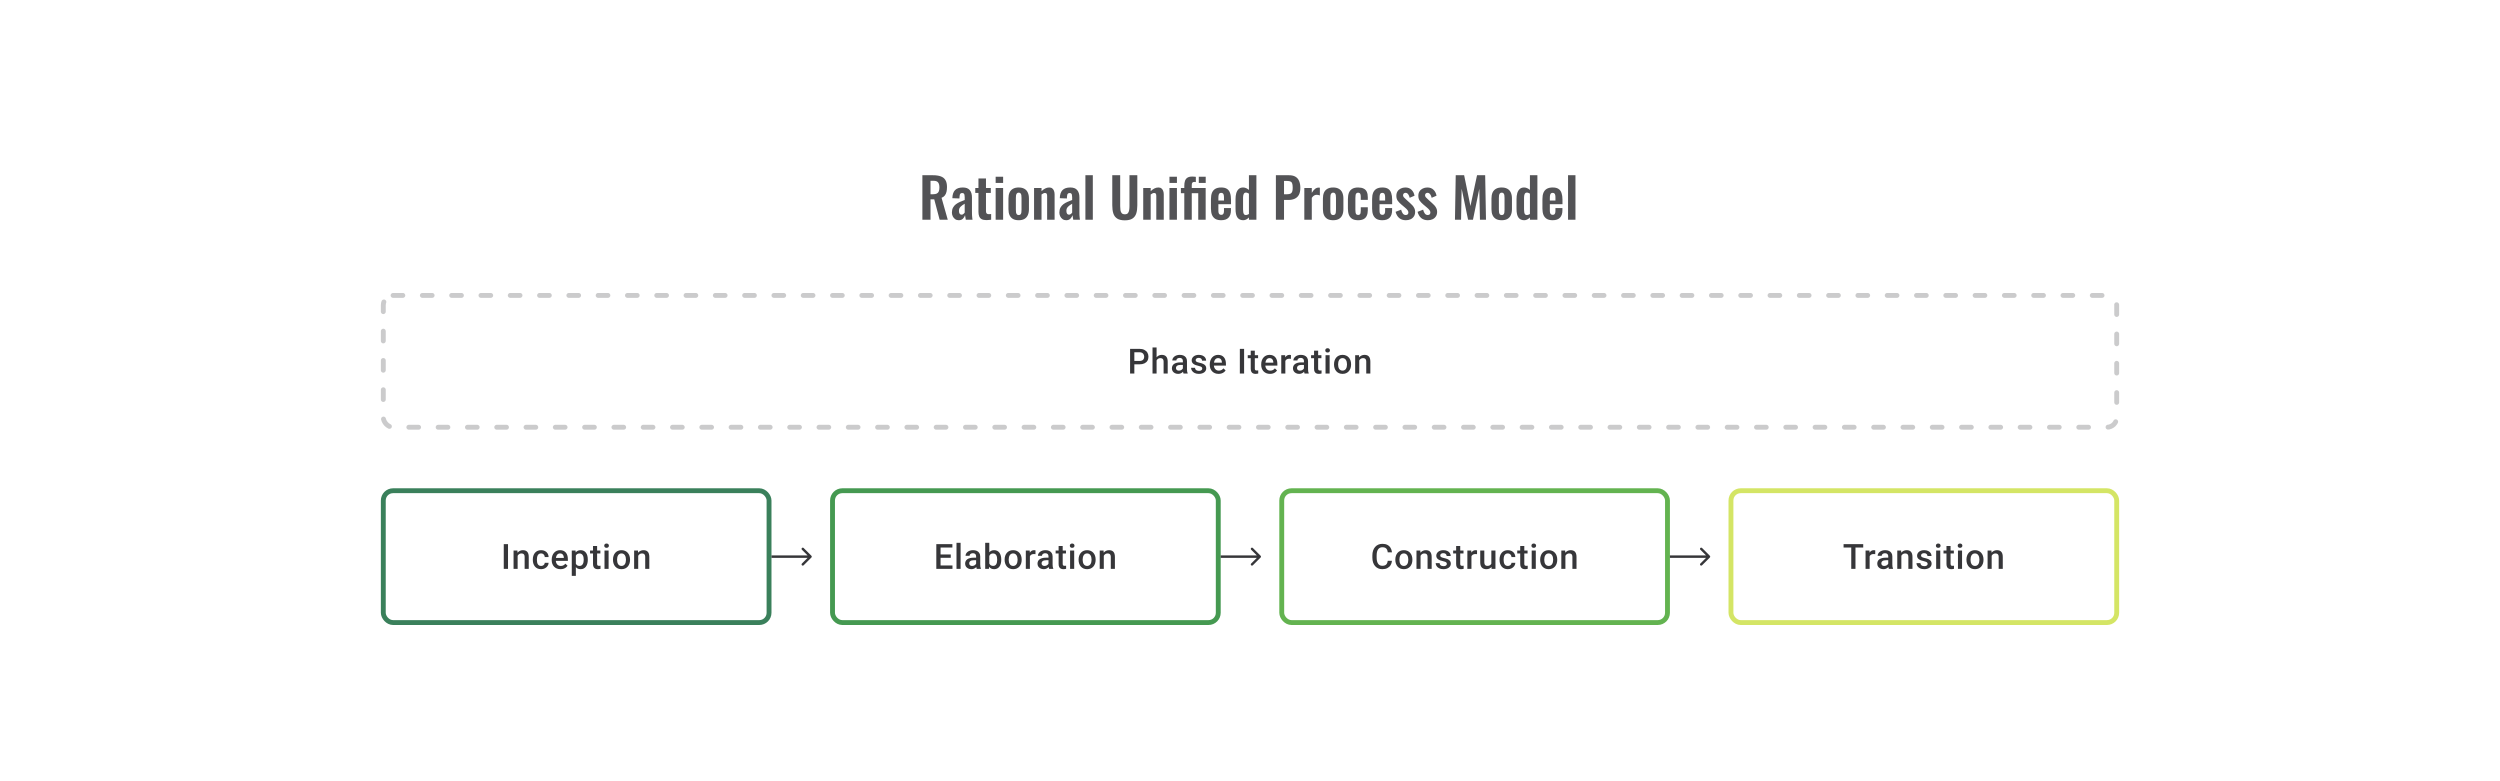 <svg width="1024" height="320" viewBox="0 0 1024 320" fill="none" xmlns="http://www.w3.org/2000/svg">
<path d="M208.082 222.89V233H206.339V222.89H208.082ZM212.025 227.091V233H210.352V225.487H211.928L212.025 227.091ZM211.727 228.966L211.185 228.959C211.19 228.427 211.264 227.938 211.407 227.494C211.556 227.05 211.759 226.668 212.018 226.348C212.282 226.029 212.597 225.784 212.963 225.612C213.328 225.436 213.736 225.348 214.185 225.348C214.546 225.348 214.872 225.399 215.164 225.501C215.46 225.598 215.712 225.758 215.921 225.98C216.134 226.202 216.296 226.492 216.407 226.848C216.518 227.2 216.573 227.633 216.573 228.147V233H214.893V228.14C214.893 227.779 214.84 227.494 214.733 227.286C214.631 227.073 214.481 226.922 214.282 226.834C214.088 226.742 213.845 226.695 213.553 226.695C213.266 226.695 213.009 226.756 212.782 226.876C212.555 226.996 212.363 227.161 212.206 227.369C212.053 227.577 211.935 227.818 211.852 228.091C211.769 228.364 211.727 228.656 211.727 228.966ZM221.635 231.806C221.908 231.806 222.153 231.753 222.371 231.646C222.593 231.535 222.771 231.382 222.905 231.188C223.044 230.993 223.121 230.769 223.135 230.514H224.711C224.701 231 224.558 231.442 224.28 231.84C224.002 232.239 223.634 232.556 223.176 232.792C222.718 233.023 222.211 233.139 221.656 233.139C221.082 233.139 220.582 233.042 220.156 232.847C219.73 232.648 219.376 232.375 219.093 232.028C218.811 231.681 218.598 231.28 218.455 230.827C218.316 230.373 218.246 229.887 218.246 229.369V229.126C218.246 228.607 218.316 228.121 218.455 227.667C218.598 227.209 218.811 226.807 219.093 226.459C219.376 226.112 219.73 225.841 220.156 225.647C220.582 225.448 221.079 225.348 221.649 225.348C222.25 225.348 222.778 225.469 223.232 225.709C223.685 225.946 224.042 226.277 224.301 226.702C224.565 227.124 224.701 227.614 224.711 228.174H223.135C223.121 227.897 223.051 227.647 222.926 227.424C222.806 227.198 222.635 227.017 222.412 226.883C222.195 226.749 221.933 226.682 221.628 226.682C221.29 226.682 221.01 226.751 220.788 226.89C220.565 227.024 220.392 227.209 220.267 227.445C220.142 227.677 220.052 227.938 219.996 228.23C219.945 228.517 219.92 228.815 219.92 229.126V229.369C219.92 229.679 219.945 229.98 219.996 230.271C220.047 230.563 220.135 230.824 220.26 231.056C220.39 231.283 220.565 231.466 220.788 231.604C221.01 231.739 221.292 231.806 221.635 231.806ZM229.592 233.139C229.036 233.139 228.534 233.049 228.085 232.868C227.64 232.683 227.261 232.426 226.946 232.097C226.636 231.769 226.398 231.382 226.231 230.938C226.064 230.493 225.981 230.014 225.981 229.501V229.223C225.981 228.635 226.067 228.103 226.238 227.626C226.409 227.149 226.648 226.742 226.953 226.404C227.259 226.061 227.62 225.8 228.036 225.619C228.453 225.439 228.904 225.348 229.39 225.348C229.927 225.348 230.397 225.439 230.8 225.619C231.202 225.8 231.536 226.054 231.8 226.383C232.068 226.707 232.267 227.094 232.397 227.543C232.531 227.992 232.598 228.487 232.598 229.028V229.744H226.793V228.542H230.946V228.41C230.936 228.11 230.876 227.827 230.765 227.563C230.659 227.3 230.494 227.087 230.272 226.925C230.05 226.763 229.754 226.682 229.383 226.682C229.106 226.682 228.858 226.742 228.64 226.862C228.427 226.978 228.249 227.147 228.106 227.369C227.962 227.591 227.851 227.86 227.772 228.174C227.698 228.485 227.661 228.834 227.661 229.223V229.501C227.661 229.829 227.705 230.135 227.793 230.417C227.886 230.695 228.02 230.938 228.196 231.146C228.372 231.354 228.585 231.519 228.835 231.639C229.085 231.755 229.369 231.813 229.689 231.813C230.091 231.813 230.45 231.732 230.765 231.57C231.08 231.408 231.353 231.179 231.584 230.882L232.466 231.736C232.304 231.972 232.093 232.199 231.834 232.417C231.575 232.63 231.258 232.803 230.883 232.938C230.513 233.072 230.082 233.139 229.592 233.139ZM235.868 226.932V235.888H234.195V225.487H235.736L235.868 226.932ZM240.763 229.174V229.32C240.763 229.866 240.698 230.373 240.569 230.841C240.444 231.304 240.256 231.709 240.006 232.056C239.761 232.398 239.458 232.664 239.097 232.854C238.736 233.044 238.319 233.139 237.847 233.139C237.379 233.139 236.97 233.053 236.618 232.882C236.271 232.706 235.977 232.458 235.736 232.139C235.495 231.82 235.301 231.445 235.153 231.014C235.009 230.579 234.908 230.102 234.847 229.584V229.021C234.908 228.471 235.009 227.971 235.153 227.522C235.301 227.073 235.495 226.686 235.736 226.362C235.977 226.038 236.271 225.788 236.618 225.612C236.965 225.436 237.37 225.348 237.833 225.348C238.305 225.348 238.724 225.441 239.09 225.626C239.455 225.807 239.763 226.066 240.013 226.404C240.263 226.737 240.451 227.14 240.576 227.612C240.701 228.079 240.763 228.6 240.763 229.174ZM239.09 229.32V229.174C239.09 228.827 239.057 228.505 238.993 228.209C238.928 227.908 238.826 227.644 238.687 227.418C238.548 227.191 238.37 227.015 238.152 226.89C237.94 226.76 237.683 226.695 237.382 226.695C237.085 226.695 236.831 226.746 236.618 226.848C236.405 226.945 236.227 227.082 236.083 227.258C235.94 227.434 235.829 227.64 235.75 227.876C235.671 228.107 235.616 228.36 235.583 228.633V229.98C235.639 230.313 235.734 230.618 235.868 230.896C236.002 231.174 236.192 231.396 236.437 231.563C236.687 231.725 237.007 231.806 237.396 231.806C237.696 231.806 237.953 231.741 238.166 231.611C238.379 231.482 238.553 231.304 238.687 231.077C238.826 230.845 238.928 230.579 238.993 230.278C239.057 229.977 239.09 229.658 239.09 229.32ZM245.915 225.487V226.709H241.679V225.487H245.915ZM242.901 223.647H244.575V230.924C244.575 231.155 244.607 231.334 244.672 231.459C244.741 231.579 244.836 231.66 244.957 231.702C245.077 231.743 245.218 231.764 245.38 231.764C245.496 231.764 245.607 231.757 245.713 231.743C245.82 231.729 245.906 231.715 245.97 231.702L245.977 232.979C245.838 233.021 245.676 233.058 245.491 233.09C245.311 233.123 245.102 233.139 244.866 233.139C244.482 233.139 244.142 233.072 243.846 232.938C243.549 232.799 243.318 232.574 243.151 232.264C242.985 231.954 242.901 231.542 242.901 231.028V223.647ZM249.282 225.487V233H247.602V225.487H249.282ZM247.491 223.515C247.491 223.261 247.574 223.05 247.741 222.884C247.912 222.712 248.148 222.627 248.449 222.627C248.745 222.627 248.979 222.712 249.15 222.884C249.321 223.05 249.407 223.261 249.407 223.515C249.407 223.765 249.321 223.974 249.15 224.14C248.979 224.307 248.745 224.39 248.449 224.39C248.148 224.39 247.912 224.307 247.741 224.14C247.574 223.974 247.491 223.765 247.491 223.515ZM251.08 229.327V229.167C251.08 228.626 251.159 228.123 251.316 227.661C251.474 227.193 251.7 226.788 251.997 226.445C252.298 226.098 252.663 225.83 253.094 225.64C253.529 225.446 254.019 225.348 254.566 225.348C255.117 225.348 255.607 225.446 256.038 225.64C256.473 225.83 256.841 226.098 257.142 226.445C257.443 226.788 257.672 227.193 257.829 227.661C257.986 228.123 258.065 228.626 258.065 229.167V229.327C258.065 229.869 257.986 230.371 257.829 230.834C257.672 231.297 257.443 231.702 257.142 232.049C256.841 232.391 256.475 232.66 256.045 232.854C255.614 233.044 255.126 233.139 254.58 233.139C254.029 233.139 253.536 233.044 253.101 232.854C252.67 232.66 252.304 232.391 252.004 232.049C251.703 231.702 251.474 231.297 251.316 230.834C251.159 230.371 251.08 229.869 251.08 229.327ZM252.753 229.167V229.327C252.753 229.665 252.788 229.984 252.858 230.285C252.927 230.586 253.036 230.85 253.184 231.077C253.332 231.304 253.522 231.482 253.753 231.611C253.985 231.741 254.26 231.806 254.58 231.806C254.89 231.806 255.158 231.741 255.385 231.611C255.616 231.482 255.806 231.304 255.954 231.077C256.103 230.85 256.211 230.586 256.281 230.285C256.355 229.984 256.392 229.665 256.392 229.327V229.167C256.392 228.834 256.355 228.519 256.281 228.223C256.211 227.922 256.1 227.656 255.947 227.424C255.799 227.193 255.61 227.013 255.378 226.883C255.151 226.749 254.88 226.682 254.566 226.682C254.251 226.682 253.978 226.749 253.746 226.883C253.52 227.013 253.332 227.193 253.184 227.424C253.036 227.656 252.927 227.922 252.858 228.223C252.788 228.519 252.753 228.834 252.753 229.167ZM261.412 227.091V233H259.738V225.487H261.314L261.412 227.091ZM261.113 228.966L260.571 228.959C260.576 228.427 260.65 227.938 260.794 227.494C260.942 227.05 261.145 226.668 261.405 226.348C261.668 226.029 261.983 225.784 262.349 225.612C262.715 225.436 263.122 225.348 263.571 225.348C263.932 225.348 264.258 225.399 264.55 225.501C264.846 225.598 265.099 225.758 265.307 225.98C265.52 226.202 265.682 226.492 265.793 226.848C265.904 227.2 265.959 227.633 265.959 228.147V233H264.279V228.14C264.279 227.779 264.226 227.494 264.119 227.286C264.018 227.073 263.867 226.922 263.668 226.834C263.474 226.742 263.231 226.695 262.939 226.695C262.652 226.695 262.395 226.756 262.168 226.876C261.942 226.996 261.749 227.161 261.592 227.369C261.439 227.577 261.321 227.818 261.238 228.091C261.155 228.364 261.113 228.656 261.113 228.966Z" fill="#1E1E21" fill-opacity="0.89"/>
<rect x="157" y="201" width="158" height="54" rx="4" stroke="#3A805B" stroke-width="2"/>
<path d="M390.131 231.618V233H384.764V231.618H390.131ZM385.257 222.89V233H383.514V222.89H385.257ZM389.43 227.112V228.473H384.764V227.112H389.43ZM390.096 222.89V224.279H384.764V222.89H390.096ZM393.464 222.335V233H391.783V222.335H393.464ZM399.816 231.493V227.911C399.816 227.642 399.768 227.411 399.671 227.216C399.573 227.022 399.425 226.871 399.226 226.765C399.032 226.658 398.787 226.605 398.49 226.605C398.217 226.605 397.981 226.651 397.782 226.744C397.583 226.837 397.428 226.962 397.317 227.119C397.206 227.276 397.15 227.455 397.15 227.654H395.484C395.484 227.357 395.556 227.07 395.699 226.793C395.843 226.515 396.051 226.267 396.324 226.05C396.597 225.832 396.923 225.661 397.303 225.536C397.683 225.411 398.108 225.348 398.581 225.348C399.145 225.348 399.645 225.443 400.08 225.633C400.52 225.823 400.865 226.11 401.115 226.494C401.369 226.874 401.497 227.35 401.497 227.924V231.264C401.497 231.607 401.52 231.915 401.566 232.188C401.617 232.456 401.689 232.69 401.781 232.889V233H400.066C399.988 232.819 399.925 232.59 399.879 232.313C399.837 232.03 399.816 231.757 399.816 231.493ZM400.06 228.431L400.073 229.466H398.872C398.562 229.466 398.289 229.496 398.053 229.556C397.817 229.612 397.62 229.695 397.463 229.806C397.305 229.917 397.187 230.051 397.109 230.209C397.03 230.366 396.991 230.544 396.991 230.743C396.991 230.942 397.037 231.125 397.129 231.292C397.222 231.454 397.356 231.581 397.532 231.674C397.713 231.766 397.93 231.813 398.185 231.813C398.527 231.813 398.826 231.743 399.08 231.604C399.34 231.461 399.543 231.287 399.692 231.084C399.84 230.875 399.918 230.679 399.928 230.493L400.469 231.236C400.414 231.426 400.319 231.63 400.184 231.847C400.05 232.065 399.874 232.273 399.657 232.472C399.444 232.667 399.187 232.826 398.886 232.951C398.59 233.076 398.247 233.139 397.858 233.139C397.368 233.139 396.93 233.042 396.546 232.847C396.162 232.648 395.861 232.382 395.644 232.049C395.426 231.711 395.317 231.329 395.317 230.903C395.317 230.505 395.391 230.153 395.539 229.848C395.692 229.538 395.914 229.278 396.206 229.07C396.502 228.862 396.863 228.704 397.289 228.598C397.715 228.487 398.201 228.431 398.747 228.431H400.06ZM403.538 222.335H405.211V231.396L405.052 233H403.538V222.335ZM410.113 229.174V229.32C410.113 229.875 410.051 230.387 409.926 230.855C409.805 231.317 409.62 231.72 409.37 232.063C409.125 232.405 408.819 232.671 408.454 232.861C408.093 233.046 407.674 233.139 407.197 233.139C406.729 233.139 406.322 233.051 405.975 232.875C405.628 232.699 405.336 232.449 405.1 232.125C404.869 231.801 404.681 231.415 404.538 230.966C404.394 230.517 404.292 230.021 404.232 229.48V229.015C404.292 228.468 404.394 227.973 404.538 227.529C404.681 227.08 404.869 226.693 405.1 226.369C405.336 226.04 405.625 225.788 405.968 225.612C406.315 225.436 406.72 225.348 407.183 225.348C407.665 225.348 408.088 225.441 408.454 225.626C408.824 225.811 409.132 226.075 409.377 226.418C409.623 226.756 409.805 227.158 409.926 227.626C410.051 228.093 410.113 228.609 410.113 229.174ZM408.44 229.32V229.174C408.44 228.836 408.412 228.519 408.357 228.223C408.301 227.922 408.208 227.658 408.079 227.431C407.954 227.205 407.783 227.026 407.565 226.897C407.352 226.763 407.086 226.695 406.767 226.695C406.47 226.695 406.216 226.746 406.003 226.848C405.79 226.95 405.612 227.089 405.468 227.265C405.325 227.441 405.211 227.644 405.128 227.876C405.049 228.107 404.996 228.357 404.968 228.626V229.882C405.01 230.23 405.098 230.549 405.232 230.841C405.371 231.128 405.565 231.359 405.815 231.535C406.065 231.706 406.387 231.792 406.78 231.792C407.091 231.792 407.352 231.729 407.565 231.604C407.778 231.479 407.947 231.306 408.072 231.084C408.201 230.857 408.294 230.593 408.35 230.292C408.41 229.991 408.44 229.667 408.44 229.32ZM411.495 229.327V229.167C411.495 228.626 411.573 228.123 411.731 227.661C411.888 227.193 412.115 226.788 412.411 226.445C412.712 226.098 413.078 225.83 413.508 225.64C413.943 225.446 414.434 225.348 414.98 225.348C415.531 225.348 416.022 225.446 416.452 225.64C416.887 225.83 417.255 226.098 417.556 226.445C417.857 226.788 418.086 227.193 418.244 227.661C418.401 228.123 418.48 228.626 418.48 229.167V229.327C418.48 229.869 418.401 230.371 418.244 230.834C418.086 231.297 417.857 231.702 417.556 232.049C417.255 232.391 416.89 232.66 416.459 232.854C416.029 233.044 415.54 233.139 414.994 233.139C414.443 233.139 413.95 233.044 413.515 232.854C413.085 232.66 412.719 232.391 412.418 232.049C412.117 231.702 411.888 231.297 411.731 230.834C411.573 230.371 411.495 229.869 411.495 229.327ZM413.168 229.167V229.327C413.168 229.665 413.203 229.984 413.272 230.285C413.342 230.586 413.45 230.85 413.598 231.077C413.747 231.304 413.936 231.482 414.168 231.611C414.399 231.741 414.675 231.806 414.994 231.806C415.304 231.806 415.573 231.741 415.8 231.611C416.031 231.482 416.221 231.304 416.369 231.077C416.517 230.85 416.626 230.586 416.695 230.285C416.769 229.984 416.806 229.665 416.806 229.327V229.167C416.806 228.834 416.769 228.519 416.695 228.223C416.626 227.922 416.515 227.656 416.362 227.424C416.214 227.193 416.024 227.013 415.793 226.883C415.566 226.749 415.295 226.682 414.98 226.682C414.665 226.682 414.392 226.749 414.161 226.883C413.934 227.013 413.747 227.193 413.598 227.424C413.45 227.656 413.342 227.922 413.272 228.223C413.203 228.519 413.168 228.834 413.168 229.167ZM421.847 226.918V233H420.174V225.487H421.771L421.847 226.918ZM424.145 225.439L424.131 226.994C424.029 226.975 423.918 226.962 423.798 226.952C423.682 226.943 423.567 226.938 423.451 226.938C423.164 226.938 422.912 226.98 422.694 227.063C422.476 227.142 422.294 227.258 422.145 227.411C422.002 227.559 421.891 227.739 421.812 227.952C421.734 228.165 421.687 228.403 421.673 228.667L421.291 228.695C421.291 228.223 421.338 227.786 421.43 227.383C421.523 226.98 421.662 226.626 421.847 226.32C422.037 226.015 422.273 225.777 422.555 225.605C422.842 225.434 423.173 225.348 423.548 225.348C423.65 225.348 423.759 225.358 423.874 225.376C423.995 225.395 424.085 225.416 424.145 225.439ZM429.464 231.493V227.911C429.464 227.642 429.415 227.411 429.318 227.216C429.221 227.022 429.072 226.871 428.873 226.765C428.679 226.658 428.434 226.605 428.137 226.605C427.864 226.605 427.628 226.651 427.429 226.744C427.23 226.837 427.075 226.962 426.964 227.119C426.853 227.276 426.797 227.455 426.797 227.654H425.131C425.131 227.357 425.203 227.07 425.346 226.793C425.49 226.515 425.698 226.267 425.971 226.05C426.244 225.832 426.57 225.661 426.95 225.536C427.33 225.411 427.755 225.348 428.228 225.348C428.792 225.348 429.292 225.443 429.727 225.633C430.167 225.823 430.512 226.11 430.762 226.494C431.017 226.874 431.144 227.35 431.144 227.924V231.264C431.144 231.607 431.167 231.915 431.213 232.188C431.264 232.456 431.336 232.69 431.428 232.889V233H429.713C429.635 232.819 429.572 232.59 429.526 232.313C429.484 232.03 429.464 231.757 429.464 231.493ZM429.707 228.431L429.72 229.466H428.519C428.209 229.466 427.936 229.496 427.7 229.556C427.464 229.612 427.267 229.695 427.11 229.806C426.952 229.917 426.834 230.051 426.756 230.209C426.677 230.366 426.638 230.544 426.638 230.743C426.638 230.942 426.684 231.125 426.776 231.292C426.869 231.454 427.003 231.581 427.179 231.674C427.36 231.766 427.577 231.813 427.832 231.813C428.174 231.813 428.473 231.743 428.728 231.604C428.987 231.461 429.19 231.287 429.339 231.084C429.487 230.875 429.565 230.679 429.575 230.493L430.116 231.236C430.061 231.426 429.966 231.63 429.832 231.847C429.697 232.065 429.521 232.273 429.304 232.472C429.091 232.667 428.834 232.826 428.533 232.951C428.237 233.076 427.894 233.139 427.505 233.139C427.015 233.139 426.577 233.042 426.193 232.847C425.809 232.648 425.508 232.382 425.291 232.049C425.073 231.711 424.964 231.329 424.964 230.903C424.964 230.505 425.038 230.153 425.186 229.848C425.339 229.538 425.561 229.278 425.853 229.07C426.149 228.862 426.51 228.704 426.936 228.598C427.362 228.487 427.848 228.431 428.394 228.431H429.707ZM436.622 225.487V226.709H432.386V225.487H436.622ZM433.608 223.647H435.282V230.924C435.282 231.155 435.314 231.334 435.379 231.459C435.448 231.579 435.543 231.66 435.664 231.702C435.784 231.743 435.925 231.764 436.087 231.764C436.203 231.764 436.314 231.757 436.42 231.743C436.527 231.729 436.613 231.715 436.677 231.702L436.684 232.979C436.545 233.021 436.383 233.058 436.198 233.09C436.018 233.123 435.809 233.139 435.573 233.139C435.189 233.139 434.849 233.072 434.553 232.938C434.256 232.799 434.025 232.574 433.858 232.264C433.692 231.954 433.608 231.542 433.608 231.028V223.647ZM439.989 225.487V233H438.309V225.487H439.989ZM438.198 223.515C438.198 223.261 438.281 223.05 438.448 222.884C438.619 222.712 438.855 222.627 439.156 222.627C439.452 222.627 439.686 222.712 439.857 222.884C440.028 223.05 440.114 223.261 440.114 223.515C440.114 223.765 440.028 223.974 439.857 224.14C439.686 224.307 439.452 224.39 439.156 224.39C438.855 224.39 438.619 224.307 438.448 224.14C438.281 223.974 438.198 223.765 438.198 223.515ZM441.787 229.327V229.167C441.787 228.626 441.866 228.123 442.023 227.661C442.181 227.193 442.407 226.788 442.704 226.445C443.005 226.098 443.37 225.83 443.801 225.64C444.236 225.446 444.727 225.348 445.273 225.348C445.824 225.348 446.314 225.446 446.745 225.64C447.18 225.83 447.548 226.098 447.849 226.445C448.15 226.788 448.379 227.193 448.536 227.661C448.693 228.123 448.772 228.626 448.772 229.167V229.327C448.772 229.869 448.693 230.371 448.536 230.834C448.379 231.297 448.15 231.702 447.849 232.049C447.548 232.391 447.182 232.66 446.752 232.854C446.321 233.044 445.833 233.139 445.287 233.139C444.736 233.139 444.243 233.044 443.808 232.854C443.377 232.66 443.011 232.391 442.711 232.049C442.41 231.702 442.181 231.297 442.023 230.834C441.866 230.371 441.787 229.869 441.787 229.327ZM443.46 229.167V229.327C443.46 229.665 443.495 229.984 443.565 230.285C443.634 230.586 443.743 230.85 443.891 231.077C444.039 231.304 444.229 231.482 444.46 231.611C444.692 231.741 444.967 231.806 445.287 231.806C445.597 231.806 445.865 231.741 446.092 231.611C446.323 231.482 446.513 231.304 446.661 231.077C446.81 230.85 446.918 230.586 446.988 230.285C447.062 229.984 447.099 229.665 447.099 229.327V229.167C447.099 228.834 447.062 228.519 446.988 228.223C446.918 227.922 446.807 227.656 446.654 227.424C446.506 227.193 446.317 227.013 446.085 226.883C445.858 226.749 445.587 226.682 445.273 226.682C444.958 226.682 444.685 226.749 444.453 226.883C444.227 227.013 444.039 227.193 443.891 227.424C443.743 227.656 443.634 227.922 443.565 228.223C443.495 228.519 443.46 228.834 443.46 229.167ZM452.119 227.091V233H450.445V225.487H452.021L452.119 227.091ZM451.82 228.966L451.278 228.959C451.283 228.427 451.357 227.938 451.501 227.494C451.649 227.05 451.852 226.668 452.112 226.348C452.375 226.029 452.69 225.784 453.056 225.612C453.422 225.436 453.829 225.348 454.278 225.348C454.639 225.348 454.965 225.399 455.257 225.501C455.553 225.598 455.806 225.758 456.014 225.98C456.227 226.202 456.389 226.492 456.5 226.848C456.611 227.2 456.666 227.633 456.666 228.147V233H454.986V228.14C454.986 227.779 454.933 227.494 454.826 227.286C454.725 227.073 454.574 226.922 454.375 226.834C454.181 226.742 453.938 226.695 453.646 226.695C453.359 226.695 453.102 226.756 452.875 226.876C452.649 226.996 452.456 227.161 452.299 227.369C452.146 227.577 452.028 227.818 451.945 228.091C451.862 228.364 451.82 228.656 451.82 228.966Z" fill="#1E1E21" fill-opacity="0.89"/>
<rect x="341" y="201" width="158" height="54" rx="4" stroke="#459951" stroke-width="2"/>
<path d="M466.724 149.23H464.093V147.848H466.724C467.183 147.848 467.553 147.774 467.835 147.626C468.118 147.478 468.324 147.274 468.453 147.015C468.587 146.751 468.655 146.45 468.655 146.112C468.655 145.793 468.587 145.494 468.453 145.216C468.324 144.934 468.118 144.707 467.835 144.536C467.553 144.365 467.183 144.279 466.724 144.279H464.627V153H462.885V142.89H466.724C467.507 142.89 468.171 143.029 468.717 143.307C469.268 143.58 469.687 143.96 469.974 144.446C470.261 144.927 470.404 145.478 470.404 146.098C470.404 146.751 470.261 147.311 469.974 147.779C469.687 148.246 469.268 148.605 468.717 148.855C468.171 149.105 467.507 149.23 466.724 149.23ZM473.737 142.335V153H472.07V142.335H473.737ZM473.445 148.966L472.904 148.959C472.908 148.441 472.98 147.961 473.119 147.522C473.262 147.082 473.461 146.7 473.716 146.376C473.975 146.047 474.285 145.795 474.646 145.619C475.007 145.439 475.408 145.348 475.848 145.348C476.218 145.348 476.551 145.399 476.847 145.501C477.148 145.603 477.408 145.767 477.625 145.994C477.843 146.216 478.007 146.508 478.118 146.869C478.234 147.225 478.292 147.661 478.292 148.174V153H476.611V148.16C476.611 147.799 476.558 147.512 476.452 147.3C476.35 147.087 476.199 146.934 476 146.841C475.801 146.744 475.558 146.695 475.271 146.695C474.97 146.695 474.704 146.756 474.473 146.876C474.246 146.996 474.056 147.161 473.903 147.369C473.751 147.577 473.635 147.818 473.556 148.091C473.482 148.364 473.445 148.656 473.445 148.966ZM484.506 151.493V147.911C484.506 147.642 484.457 147.411 484.36 147.216C484.263 147.022 484.115 146.871 483.915 146.765C483.721 146.658 483.476 146.605 483.179 146.605C482.906 146.605 482.67 146.651 482.471 146.744C482.272 146.837 482.117 146.962 482.006 147.119C481.895 147.276 481.839 147.455 481.839 147.654H480.173C480.173 147.357 480.245 147.07 480.388 146.793C480.532 146.515 480.74 146.267 481.013 146.05C481.286 145.832 481.613 145.661 481.992 145.536C482.372 145.411 482.798 145.348 483.27 145.348C483.834 145.348 484.334 145.443 484.77 145.633C485.209 145.823 485.554 146.11 485.804 146.494C486.059 146.874 486.186 147.35 486.186 147.924V151.264C486.186 151.607 486.209 151.915 486.255 152.188C486.306 152.456 486.378 152.69 486.471 152.889V153H484.756C484.677 152.819 484.614 152.59 484.568 152.313C484.526 152.03 484.506 151.757 484.506 151.493ZM484.749 148.431L484.763 149.466H483.561C483.251 149.466 482.978 149.496 482.742 149.556C482.506 149.612 482.309 149.695 482.152 149.806C481.994 149.917 481.876 150.051 481.798 150.209C481.719 150.366 481.68 150.544 481.68 150.743C481.68 150.942 481.726 151.125 481.819 151.292C481.911 151.454 482.045 151.581 482.221 151.674C482.402 151.766 482.619 151.813 482.874 151.813C483.217 151.813 483.515 151.743 483.77 151.604C484.029 151.461 484.233 151.287 484.381 151.084C484.529 150.875 484.608 150.679 484.617 150.493L485.158 151.236C485.103 151.426 485.008 151.63 484.874 151.847C484.739 152.065 484.564 152.273 484.346 152.472C484.133 152.667 483.876 152.826 483.575 152.951C483.279 153.076 482.936 153.139 482.548 153.139C482.057 153.139 481.62 153.042 481.235 152.847C480.851 152.648 480.55 152.382 480.333 152.049C480.115 151.711 480.006 151.329 480.006 150.903C480.006 150.505 480.08 150.153 480.229 149.848C480.381 149.538 480.603 149.278 480.895 149.07C481.191 148.862 481.552 148.704 481.978 148.598C482.404 148.487 482.89 148.431 483.436 148.431H484.749ZM492.435 150.966C492.435 150.799 492.393 150.649 492.31 150.514C492.226 150.375 492.067 150.25 491.831 150.139C491.599 150.028 491.257 149.926 490.803 149.834C490.405 149.746 490.039 149.642 489.706 149.521C489.377 149.396 489.095 149.246 488.859 149.07C488.623 148.894 488.44 148.686 488.31 148.445C488.181 148.204 488.116 147.927 488.116 147.612C488.116 147.306 488.183 147.017 488.317 146.744C488.452 146.471 488.644 146.23 488.894 146.022C489.144 145.814 489.447 145.649 489.803 145.529C490.164 145.409 490.567 145.348 491.011 145.348C491.641 145.348 492.18 145.455 492.629 145.668C493.083 145.876 493.43 146.161 493.671 146.522C493.911 146.878 494.032 147.281 494.032 147.73H492.358C492.358 147.531 492.307 147.346 492.206 147.175C492.108 146.999 491.96 146.857 491.761 146.751C491.562 146.64 491.312 146.584 491.011 146.584C490.724 146.584 490.486 146.631 490.296 146.723C490.111 146.811 489.972 146.927 489.88 147.07C489.792 147.214 489.748 147.371 489.748 147.543C489.748 147.667 489.771 147.781 489.817 147.883C489.868 147.98 489.951 148.07 490.067 148.154C490.183 148.232 490.34 148.306 490.539 148.376C490.743 148.445 490.997 148.512 491.303 148.577C491.877 148.697 492.37 148.852 492.782 149.042C493.198 149.227 493.518 149.468 493.74 149.764C493.962 150.056 494.073 150.426 494.073 150.875C494.073 151.209 494.002 151.514 493.858 151.792C493.719 152.065 493.516 152.303 493.247 152.507C492.979 152.706 492.657 152.861 492.282 152.972C491.912 153.083 491.495 153.139 491.032 153.139C490.352 153.139 489.775 153.019 489.303 152.778C488.831 152.532 488.472 152.22 488.227 151.84C487.986 151.456 487.866 151.058 487.866 150.646H489.484C489.502 150.956 489.588 151.204 489.741 151.389C489.898 151.57 490.093 151.702 490.324 151.785C490.56 151.864 490.803 151.903 491.053 151.903C491.354 151.903 491.606 151.864 491.81 151.785C492.013 151.702 492.169 151.59 492.275 151.452C492.381 151.308 492.435 151.146 492.435 150.966ZM499.135 153.139C498.579 153.139 498.077 153.049 497.628 152.868C497.184 152.683 496.804 152.426 496.489 152.097C496.179 151.769 495.941 151.382 495.774 150.938C495.608 150.493 495.524 150.014 495.524 149.501V149.223C495.524 148.635 495.61 148.103 495.781 147.626C495.952 147.149 496.191 146.742 496.496 146.404C496.802 146.061 497.163 145.8 497.579 145.619C497.996 145.439 498.447 145.348 498.933 145.348C499.47 145.348 499.94 145.439 500.343 145.619C500.746 145.8 501.079 146.054 501.343 146.383C501.611 146.707 501.81 147.094 501.94 147.543C502.074 147.992 502.141 148.487 502.141 149.028V149.744H496.337V148.542H500.489V148.41C500.479 148.11 500.419 147.827 500.308 147.563C500.202 147.3 500.037 147.087 499.815 146.925C499.593 146.763 499.297 146.682 498.926 146.682C498.649 146.682 498.401 146.742 498.184 146.862C497.971 146.978 497.792 147.147 497.649 147.369C497.505 147.591 497.394 147.86 497.316 148.174C497.242 148.485 497.205 148.834 497.205 149.223V149.501C497.205 149.829 497.249 150.135 497.336 150.417C497.429 150.695 497.563 150.938 497.739 151.146C497.915 151.354 498.128 151.519 498.378 151.639C498.628 151.755 498.913 151.813 499.232 151.813C499.635 151.813 499.993 151.732 500.308 151.57C500.623 151.408 500.896 151.179 501.128 150.882L502.009 151.736C501.847 151.972 501.637 152.199 501.377 152.417C501.118 152.63 500.801 152.803 500.426 152.938C500.056 153.072 499.625 153.139 499.135 153.139ZM509.584 142.89V153H507.841V142.89H509.584ZM515.312 145.487V146.709H511.077V145.487H515.312ZM512.299 143.647H513.972V150.924C513.972 151.155 514.004 151.334 514.069 151.459C514.139 151.579 514.233 151.66 514.354 151.702C514.474 151.743 514.615 151.764 514.777 151.764C514.893 151.764 515.004 151.757 515.111 151.743C515.217 151.729 515.303 151.715 515.368 151.702L515.374 152.979C515.236 153.021 515.074 153.058 514.888 153.09C514.708 153.123 514.5 153.139 514.264 153.139C513.879 153.139 513.539 153.072 513.243 152.938C512.947 152.799 512.715 152.574 512.549 152.264C512.382 151.954 512.299 151.542 512.299 151.028V143.647ZM520.2 153.139C519.644 153.139 519.142 153.049 518.693 152.868C518.249 152.683 517.869 152.426 517.554 152.097C517.244 151.769 517.006 151.382 516.839 150.938C516.673 150.493 516.589 150.014 516.589 149.501V149.223C516.589 148.635 516.675 148.103 516.846 147.626C517.017 147.149 517.256 146.742 517.561 146.404C517.867 146.061 518.228 145.8 518.645 145.619C519.061 145.439 519.512 145.348 519.998 145.348C520.535 145.348 521.005 145.439 521.408 145.619C521.811 145.8 522.144 146.054 522.408 146.383C522.676 146.707 522.875 147.094 523.005 147.543C523.139 147.992 523.206 148.487 523.206 149.028V149.744H517.402V148.542H521.554V148.41C521.545 148.11 521.484 147.827 521.373 147.563C521.267 147.3 521.102 147.087 520.88 146.925C520.658 146.763 520.362 146.682 519.992 146.682C519.714 146.682 519.466 146.742 519.249 146.862C519.036 146.978 518.857 147.147 518.714 147.369C518.57 147.591 518.459 147.86 518.381 148.174C518.307 148.485 518.27 148.834 518.27 149.223V149.501C518.27 149.829 518.314 150.135 518.401 150.417C518.494 150.695 518.628 150.938 518.804 151.146C518.98 151.354 519.193 151.519 519.443 151.639C519.693 151.755 519.978 151.813 520.297 151.813C520.7 151.813 521.058 151.732 521.373 151.57C521.688 151.408 521.961 151.179 522.193 150.882L523.074 151.736C522.912 151.972 522.702 152.199 522.443 152.417C522.183 152.63 521.866 152.803 521.491 152.938C521.121 153.072 520.69 153.139 520.2 153.139ZM526.476 146.918V153H524.803V145.487H526.4L526.476 146.918ZM528.775 145.439L528.761 146.994C528.659 146.975 528.548 146.962 528.427 146.952C528.312 146.943 528.196 146.938 528.08 146.938C527.793 146.938 527.541 146.98 527.323 147.063C527.106 147.142 526.923 147.258 526.775 147.411C526.631 147.559 526.52 147.739 526.442 147.952C526.363 148.165 526.317 148.403 526.303 148.667L525.921 148.695C525.921 148.223 525.967 147.786 526.06 147.383C526.152 146.98 526.291 146.626 526.476 146.32C526.666 146.015 526.902 145.777 527.185 145.605C527.472 145.434 527.803 145.348 528.177 145.348C528.279 145.348 528.388 145.358 528.504 145.376C528.624 145.395 528.714 145.416 528.775 145.439ZM534.093 151.493V147.911C534.093 147.642 534.044 147.411 533.947 147.216C533.85 147.022 533.702 146.871 533.503 146.765C533.308 146.658 533.063 146.605 532.767 146.605C532.494 146.605 532.258 146.651 532.059 146.744C531.859 146.837 531.704 146.962 531.593 147.119C531.482 147.276 531.427 147.455 531.427 147.654H529.76C529.76 147.357 529.832 147.07 529.976 146.793C530.119 146.515 530.327 146.267 530.6 146.05C530.874 145.832 531.2 145.661 531.579 145.536C531.959 145.411 532.385 145.348 532.857 145.348C533.422 145.348 533.922 145.443 534.357 145.633C534.797 145.823 535.141 146.11 535.391 146.494C535.646 146.874 535.773 147.35 535.773 147.924V151.264C535.773 151.607 535.796 151.915 535.843 152.188C535.894 152.456 535.965 152.69 536.058 152.889V153H534.343C534.264 152.819 534.202 152.59 534.155 152.313C534.114 152.03 534.093 151.757 534.093 151.493ZM534.336 148.431L534.35 149.466H533.149C532.839 149.466 532.565 149.496 532.329 149.556C532.093 149.612 531.897 149.695 531.739 149.806C531.582 149.917 531.464 150.051 531.385 150.209C531.306 150.366 531.267 150.544 531.267 150.743C531.267 150.942 531.313 151.125 531.406 151.292C531.498 151.454 531.633 151.581 531.809 151.674C531.989 151.766 532.207 151.813 532.461 151.813C532.804 151.813 533.102 151.743 533.357 151.604C533.616 151.461 533.82 151.287 533.968 151.084C534.116 150.875 534.195 150.679 534.204 150.493L534.746 151.236C534.69 151.426 534.595 151.63 534.461 151.847C534.327 152.065 534.151 152.273 533.933 152.472C533.72 152.667 533.463 152.826 533.163 152.951C532.866 153.076 532.524 153.139 532.135 153.139C531.644 153.139 531.207 153.042 530.823 152.847C530.438 152.648 530.138 152.382 529.92 152.049C529.702 151.711 529.594 151.329 529.594 150.903C529.594 150.505 529.668 150.153 529.816 149.848C529.969 149.538 530.191 149.278 530.482 149.07C530.779 148.862 531.14 148.704 531.566 148.598C531.991 148.487 532.477 148.431 533.024 148.431H534.336ZM541.251 145.487V146.709H537.016V145.487H541.251ZM538.238 143.647H539.911V150.924C539.911 151.155 539.944 151.334 540.008 151.459C540.078 151.579 540.173 151.66 540.293 151.702C540.413 151.743 540.555 151.764 540.717 151.764C540.832 151.764 540.943 151.757 541.05 151.743C541.156 151.729 541.242 151.715 541.307 151.702L541.314 152.979C541.175 153.021 541.013 153.058 540.828 153.09C540.647 153.123 540.439 153.139 540.203 153.139C539.819 153.139 539.478 153.072 539.182 152.938C538.886 152.799 538.654 152.574 538.488 152.264C538.321 151.954 538.238 151.542 538.238 151.028V143.647ZM544.618 145.487V153H542.938V145.487H544.618ZM542.827 143.515C542.827 143.261 542.91 143.05 543.077 142.884C543.248 142.712 543.484 142.627 543.785 142.627C544.082 142.627 544.315 142.712 544.487 142.884C544.658 143.05 544.743 143.261 544.743 143.515C544.743 143.765 544.658 143.974 544.487 144.14C544.315 144.307 544.082 144.39 543.785 144.39C543.484 144.39 543.248 144.307 543.077 144.14C542.91 143.974 542.827 143.765 542.827 143.515ZM546.417 149.327V149.167C546.417 148.626 546.495 148.123 546.653 147.661C546.81 147.193 547.037 146.788 547.333 146.445C547.634 146.098 548 145.83 548.43 145.64C548.865 145.446 549.356 145.348 549.902 145.348C550.453 145.348 550.944 145.446 551.374 145.64C551.809 145.83 552.177 146.098 552.478 146.445C552.779 146.788 553.008 147.193 553.165 147.661C553.323 148.123 553.402 148.626 553.402 149.167V149.327C553.402 149.869 553.323 150.371 553.165 150.834C553.008 151.297 552.779 151.702 552.478 152.049C552.177 152.391 551.812 152.66 551.381 152.854C550.951 153.044 550.462 153.139 549.916 153.139C549.365 153.139 548.872 153.044 548.437 152.854C548.007 152.66 547.641 152.391 547.34 152.049C547.039 151.702 546.81 151.297 546.653 150.834C546.495 150.371 546.417 149.869 546.417 149.327ZM548.09 149.167V149.327C548.09 149.665 548.125 149.984 548.194 150.285C548.263 150.586 548.372 150.85 548.52 151.077C548.669 151.304 548.858 151.482 549.09 151.611C549.321 151.741 549.597 151.806 549.916 151.806C550.226 151.806 550.495 151.741 550.721 151.611C550.953 151.482 551.143 151.304 551.291 151.077C551.439 150.85 551.548 150.586 551.617 150.285C551.691 149.984 551.728 149.665 551.728 149.327V149.167C551.728 148.834 551.691 148.519 551.617 148.223C551.548 147.922 551.437 147.656 551.284 147.424C551.136 147.193 550.946 147.013 550.714 146.883C550.488 146.749 550.217 146.682 549.902 146.682C549.587 146.682 549.314 146.749 549.083 146.883C548.856 147.013 548.669 147.193 548.52 147.424C548.372 147.656 548.263 147.922 548.194 148.223C548.125 148.519 548.09 148.834 548.09 149.167ZM556.748 147.091V153H555.075V145.487H556.651L556.748 147.091ZM556.449 148.966L555.908 148.959C555.912 148.427 555.987 147.938 556.13 147.494C556.278 147.05 556.482 146.668 556.741 146.348C557.005 146.029 557.32 145.784 557.685 145.612C558.051 145.436 558.458 145.348 558.907 145.348C559.268 145.348 559.595 145.399 559.886 145.501C560.183 145.598 560.435 145.758 560.643 145.98C560.856 146.202 561.018 146.492 561.129 146.848C561.24 147.2 561.296 147.633 561.296 148.147V153H559.616V148.14C559.616 147.779 559.562 147.494 559.456 147.286C559.354 147.073 559.204 146.922 559.005 146.834C558.81 146.742 558.567 146.695 558.276 146.695C557.989 146.695 557.732 146.756 557.505 146.876C557.278 146.996 557.086 147.161 556.929 147.369C556.776 147.577 556.658 147.818 556.574 148.091C556.491 148.364 556.449 148.656 556.449 148.966Z" fill="#1E1E21" fill-opacity="0.89"/>
<rect x="157" y="121" width="710" height="54" rx="4" stroke="#1E1E21" stroke-opacity="0.23" stroke-width="2" stroke-linecap="round" stroke-dasharray="4 8"/>
<path d="M568.413 229.709H570.149C570.094 230.371 569.908 230.961 569.594 231.479C569.279 231.993 568.837 232.398 568.268 232.694C567.698 232.991 567.006 233.139 566.191 233.139C565.567 233.139 565.004 233.028 564.504 232.806C564.004 232.579 563.576 232.259 563.22 231.847C562.863 231.431 562.59 230.929 562.4 230.341C562.215 229.753 562.123 229.096 562.123 228.369V227.529C562.123 226.802 562.218 226.145 562.407 225.557C562.602 224.969 562.879 224.467 563.241 224.05C563.602 223.629 564.034 223.307 564.539 223.085C565.048 222.863 565.62 222.752 566.254 222.752C567.059 222.752 567.74 222.9 568.295 223.196C568.851 223.492 569.281 223.902 569.587 224.425C569.897 224.948 570.087 225.547 570.156 226.223H568.42C568.374 225.788 568.272 225.416 568.115 225.105C567.962 224.795 567.735 224.559 567.434 224.397C567.133 224.231 566.74 224.147 566.254 224.147C565.856 224.147 565.509 224.221 565.212 224.369C564.916 224.518 564.669 224.735 564.47 225.022C564.27 225.309 564.12 225.663 564.018 226.084C563.921 226.501 563.872 226.978 563.872 227.515V228.369C563.872 228.878 563.916 229.341 564.004 229.757C564.097 230.169 564.236 230.524 564.421 230.82C564.611 231.116 564.851 231.345 565.143 231.507C565.435 231.669 565.784 231.75 566.191 231.75C566.687 231.75 567.087 231.672 567.393 231.514C567.703 231.357 567.937 231.128 568.094 230.827C568.256 230.521 568.362 230.149 568.413 229.709ZM571.531 229.327V229.167C571.531 228.626 571.609 228.123 571.767 227.661C571.924 227.193 572.151 226.788 572.447 226.445C572.748 226.098 573.114 225.83 573.544 225.64C573.979 225.446 574.47 225.348 575.016 225.348C575.567 225.348 576.058 225.446 576.488 225.64C576.923 225.83 577.291 226.098 577.592 226.445C577.893 226.788 578.122 227.193 578.28 227.661C578.437 228.123 578.516 228.626 578.516 229.167V229.327C578.516 229.869 578.437 230.371 578.28 230.834C578.122 231.297 577.893 231.702 577.592 232.049C577.291 232.391 576.926 232.66 576.495 232.854C576.065 233.044 575.576 233.139 575.03 233.139C574.479 233.139 573.986 233.044 573.551 232.854C573.121 232.66 572.755 232.391 572.454 232.049C572.153 231.702 571.924 231.297 571.767 230.834C571.609 230.371 571.531 229.869 571.531 229.327ZM573.204 229.167V229.327C573.204 229.665 573.239 229.984 573.308 230.285C573.378 230.586 573.486 230.85 573.634 231.077C573.783 231.304 573.972 231.482 574.204 231.611C574.435 231.741 574.711 231.806 575.03 231.806C575.34 231.806 575.609 231.741 575.836 231.611C576.067 231.482 576.257 231.304 576.405 231.077C576.553 230.85 576.662 230.586 576.731 230.285C576.805 229.984 576.842 229.665 576.842 229.327V229.167C576.842 228.834 576.805 228.519 576.731 228.223C576.662 227.922 576.551 227.656 576.398 227.424C576.25 227.193 576.06 227.013 575.829 226.883C575.602 226.749 575.331 226.682 575.016 226.682C574.701 226.682 574.428 226.749 574.197 226.883C573.97 227.013 573.783 227.193 573.634 227.424C573.486 227.656 573.378 227.922 573.308 228.223C573.239 228.519 573.204 228.834 573.204 229.167ZM581.862 227.091V233H580.189V225.487H581.765L581.862 227.091ZM581.564 228.966L581.022 228.959C581.027 228.427 581.101 227.938 581.244 227.494C581.392 227.05 581.596 226.668 581.855 226.348C582.119 226.029 582.434 225.784 582.799 225.612C583.165 225.436 583.572 225.348 584.021 225.348C584.383 225.348 584.709 225.399 585 225.501C585.297 225.598 585.549 225.758 585.757 225.98C585.97 226.202 586.132 226.492 586.243 226.848C586.354 227.2 586.41 227.633 586.41 228.147V233H584.73V228.14C584.73 227.779 584.676 227.494 584.57 227.286C584.468 227.073 584.318 226.922 584.119 226.834C583.924 226.742 583.681 226.695 583.39 226.695C583.103 226.695 582.846 226.756 582.619 226.876C582.392 226.996 582.2 227.161 582.043 227.369C581.89 227.577 581.772 227.818 581.688 228.091C581.605 228.364 581.564 228.656 581.564 228.966ZM592.617 230.966C592.617 230.799 592.575 230.649 592.492 230.514C592.409 230.375 592.249 230.25 592.013 230.139C591.782 230.028 591.439 229.926 590.985 229.834C590.587 229.746 590.222 229.642 589.888 229.521C589.56 229.396 589.277 229.246 589.041 229.07C588.805 228.894 588.622 228.686 588.493 228.445C588.363 228.204 588.298 227.927 588.298 227.612C588.298 227.306 588.365 227.017 588.5 226.744C588.634 226.471 588.826 226.23 589.076 226.022C589.326 225.814 589.629 225.649 589.986 225.529C590.347 225.409 590.749 225.348 591.194 225.348C591.823 225.348 592.362 225.455 592.811 225.668C593.265 225.876 593.612 226.161 593.853 226.522C594.094 226.878 594.214 227.281 594.214 227.73H592.541C592.541 227.531 592.49 227.346 592.388 227.175C592.291 226.999 592.143 226.857 591.944 226.751C591.745 226.64 591.495 226.584 591.194 226.584C590.907 226.584 590.668 226.631 590.479 226.723C590.293 226.811 590.154 226.927 590.062 227.07C589.974 227.214 589.93 227.371 589.93 227.543C589.93 227.667 589.953 227.781 589.999 227.883C590.05 227.98 590.134 228.07 590.249 228.154C590.365 228.232 590.522 228.306 590.722 228.376C590.925 228.445 591.18 228.512 591.485 228.577C592.059 228.697 592.552 228.852 592.964 229.042C593.381 229.227 593.7 229.468 593.922 229.764C594.145 230.056 594.256 230.426 594.256 230.875C594.256 231.209 594.184 231.514 594.04 231.792C593.902 232.065 593.698 232.303 593.429 232.507C593.161 232.706 592.839 232.861 592.464 232.972C592.094 233.083 591.677 233.139 591.214 233.139C590.534 233.139 589.958 233.019 589.486 232.778C589.013 232.532 588.655 232.22 588.409 231.84C588.169 231.456 588.048 231.058 588.048 230.646H589.666C589.685 230.956 589.77 231.204 589.923 231.389C590.08 231.57 590.275 231.702 590.506 231.785C590.742 231.864 590.985 231.903 591.235 231.903C591.536 231.903 591.788 231.864 591.992 231.785C592.196 231.702 592.351 231.59 592.457 231.452C592.564 231.308 592.617 231.146 592.617 230.966ZM599.449 225.487V226.709H595.214V225.487H599.449ZM596.436 223.647H598.109V230.924C598.109 231.155 598.141 231.334 598.206 231.459C598.276 231.579 598.371 231.66 598.491 231.702C598.611 231.743 598.752 231.764 598.914 231.764C599.03 231.764 599.141 231.757 599.248 231.743C599.354 231.729 599.44 231.715 599.505 231.702L599.512 232.979C599.373 233.021 599.211 233.058 599.025 233.09C598.845 233.123 598.637 233.139 598.401 233.139C598.016 233.139 597.676 233.072 597.38 232.938C597.084 232.799 596.852 232.574 596.686 232.264C596.519 231.954 596.436 231.542 596.436 231.028V223.647ZM602.705 226.918V233H601.032V225.487H602.629L602.705 226.918ZM605.003 225.439L604.99 226.994C604.888 226.975 604.777 226.962 604.656 226.952C604.541 226.943 604.425 226.938 604.309 226.938C604.022 226.938 603.77 226.98 603.552 227.063C603.335 227.142 603.152 227.258 603.004 227.411C602.86 227.559 602.749 227.739 602.67 227.952C602.592 228.165 602.546 228.403 602.532 228.667L602.15 228.695C602.15 228.223 602.196 227.786 602.289 227.383C602.381 226.98 602.52 226.626 602.705 226.32C602.895 226.015 603.131 225.777 603.413 225.605C603.7 225.434 604.031 225.348 604.406 225.348C604.508 225.348 604.617 225.358 604.733 225.376C604.853 225.395 604.943 225.416 605.003 225.439ZM610.856 231.229V225.487H612.537V233H610.954L610.856 231.229ZM611.093 229.667L611.655 229.653C611.655 230.158 611.599 230.623 611.488 231.049C611.377 231.47 611.206 231.838 610.974 232.153C610.743 232.463 610.447 232.706 610.086 232.882C609.725 233.053 609.292 233.139 608.787 233.139C608.422 233.139 608.086 233.086 607.781 232.979C607.475 232.873 607.211 232.708 606.989 232.486C606.771 232.264 606.602 231.975 606.482 231.618C606.362 231.262 606.302 230.836 606.302 230.341V225.487H607.975V230.355C607.975 230.628 608.007 230.857 608.072 231.042C608.137 231.222 608.225 231.368 608.336 231.479C608.447 231.59 608.577 231.669 608.725 231.715C608.873 231.762 609.03 231.785 609.197 231.785C609.674 231.785 610.049 231.692 610.322 231.507C610.6 231.317 610.796 231.063 610.912 230.743C611.032 230.424 611.093 230.065 611.093 229.667ZM617.605 231.806C617.878 231.806 618.124 231.753 618.341 231.646C618.563 231.535 618.741 231.382 618.876 231.188C619.015 230.993 619.091 230.769 619.105 230.514H620.681C620.672 231 620.528 231.442 620.251 231.84C619.973 232.239 619.605 232.556 619.147 232.792C618.688 233.023 618.181 233.139 617.626 233.139C617.052 233.139 616.552 233.042 616.126 232.847C615.7 232.648 615.346 232.375 615.064 232.028C614.781 231.681 614.569 231.28 614.425 230.827C614.286 230.373 614.217 229.887 614.217 229.369V229.126C614.217 228.607 614.286 228.121 614.425 227.667C614.569 227.209 614.781 226.807 615.064 226.459C615.346 226.112 615.7 225.841 616.126 225.647C616.552 225.448 617.05 225.348 617.619 225.348C618.221 225.348 618.748 225.469 619.202 225.709C619.656 225.946 620.012 226.277 620.271 226.702C620.535 227.124 620.672 227.614 620.681 228.174H619.105C619.091 227.897 619.022 227.647 618.897 227.424C618.776 227.198 618.605 227.017 618.383 226.883C618.165 226.749 617.904 226.682 617.598 226.682C617.26 226.682 616.98 226.751 616.758 226.89C616.536 227.024 616.362 227.209 616.237 227.445C616.112 227.677 616.022 227.938 615.966 228.23C615.916 228.517 615.89 228.815 615.89 229.126V229.369C615.89 229.679 615.916 229.98 615.966 230.271C616.017 230.563 616.105 230.824 616.23 231.056C616.36 231.283 616.536 231.466 616.758 231.604C616.98 231.739 617.263 231.806 617.605 231.806ZM625.694 225.487V226.709H621.458V225.487H625.694ZM622.68 223.647H624.354V230.924C624.354 231.155 624.386 231.334 624.451 231.459C624.52 231.579 624.615 231.66 624.736 231.702C624.856 231.743 624.997 231.764 625.159 231.764C625.275 231.764 625.386 231.757 625.492 231.743C625.599 231.729 625.685 231.715 625.749 231.702L625.756 232.979C625.617 233.021 625.455 233.058 625.27 233.09C625.09 233.123 624.881 233.139 624.645 233.139C624.261 233.139 623.921 233.072 623.625 232.938C623.328 232.799 623.097 232.574 622.93 232.264C622.764 231.954 622.68 231.542 622.68 231.028V223.647ZM629.061 225.487V233H627.381V225.487H629.061ZM627.27 223.515C627.27 223.261 627.353 223.05 627.52 222.884C627.691 222.712 627.927 222.627 628.228 222.627C628.524 222.627 628.758 222.712 628.929 222.884C629.1 223.05 629.186 223.261 629.186 223.515C629.186 223.765 629.1 223.974 628.929 224.14C628.758 224.307 628.524 224.39 628.228 224.39C627.927 224.39 627.691 224.307 627.52 224.14C627.353 223.974 627.27 223.765 627.27 223.515ZM630.859 229.327V229.167C630.859 228.626 630.938 228.123 631.095 227.661C631.253 227.193 631.479 226.788 631.776 226.445C632.077 226.098 632.442 225.83 632.873 225.64C633.308 225.446 633.798 225.348 634.345 225.348C634.896 225.348 635.386 225.446 635.817 225.64C636.252 225.83 636.62 226.098 636.921 226.445C637.222 226.788 637.451 227.193 637.608 227.661C637.765 228.123 637.844 228.626 637.844 229.167V229.327C637.844 229.869 637.765 230.371 637.608 230.834C637.451 231.297 637.222 231.702 636.921 232.049C636.62 232.391 636.254 232.66 635.824 232.854C635.393 233.044 634.905 233.139 634.359 233.139C633.808 233.139 633.315 233.044 632.88 232.854C632.449 232.66 632.083 232.391 631.783 232.049C631.482 231.702 631.253 231.297 631.095 230.834C630.938 230.371 630.859 229.869 630.859 229.327ZM632.532 229.167V229.327C632.532 229.665 632.567 229.984 632.637 230.285C632.706 230.586 632.815 230.85 632.963 231.077C633.111 231.304 633.301 231.482 633.532 231.611C633.764 231.741 634.039 231.806 634.359 231.806C634.669 231.806 634.937 231.741 635.164 231.611C635.395 231.482 635.585 231.304 635.733 231.077C635.881 230.85 635.99 230.586 636.06 230.285C636.134 229.984 636.171 229.665 636.171 229.327V229.167C636.171 228.834 636.134 228.519 636.06 228.223C635.99 227.922 635.879 227.656 635.726 227.424C635.578 227.193 635.389 227.013 635.157 226.883C634.93 226.749 634.659 226.682 634.345 226.682C634.03 226.682 633.757 226.749 633.525 226.883C633.299 227.013 633.111 227.193 632.963 227.424C632.815 227.656 632.706 227.922 632.637 228.223C632.567 228.519 632.532 228.834 632.532 229.167ZM641.191 227.091V233H639.517V225.487H641.093L641.191 227.091ZM640.892 228.966L640.35 228.959C640.355 228.427 640.429 227.938 640.573 227.494C640.721 227.05 640.924 226.668 641.184 226.348C641.447 226.029 641.762 225.784 642.128 225.612C642.494 225.436 642.901 225.348 643.35 225.348C643.711 225.348 644.037 225.399 644.329 225.501C644.625 225.598 644.877 225.758 645.086 225.98C645.299 226.202 645.461 226.492 645.572 226.848C645.683 227.2 645.738 227.633 645.738 228.147V233H644.058V228.14C644.058 227.779 644.005 227.494 643.898 227.286C643.797 227.073 643.646 226.922 643.447 226.834C643.253 226.742 643.01 226.695 642.718 226.695C642.431 226.695 642.174 226.756 641.947 226.876C641.721 226.996 641.528 227.161 641.371 227.369C641.218 227.577 641.1 227.818 641.017 228.091C640.934 228.364 640.892 228.656 640.892 228.966Z" fill="#1E1E21" fill-opacity="0.89"/>
<rect x="525" y="201" width="158" height="54" rx="4" stroke="#63B350" stroke-width="2"/>
<path d="M760.002 222.89V233H758.273V222.89H760.002ZM763.175 222.89V224.279H755.128V222.89H763.175ZM765.807 226.918V233H764.133V225.487H765.73L765.807 226.918ZM768.105 225.439L768.091 226.994C767.989 226.975 767.878 226.962 767.758 226.952C767.642 226.943 767.526 226.938 767.41 226.938C767.123 226.938 766.871 226.98 766.654 227.063C766.436 227.142 766.253 227.258 766.105 227.411C765.962 227.559 765.85 227.739 765.772 227.952C765.693 228.165 765.647 228.403 765.633 228.667L765.251 228.695C765.251 228.223 765.297 227.786 765.39 227.383C765.483 226.98 765.621 226.626 765.807 226.32C765.996 226.015 766.232 225.777 766.515 225.605C766.802 225.434 767.133 225.348 767.508 225.348C767.609 225.348 767.718 225.358 767.834 225.376C767.954 225.395 768.045 225.416 768.105 225.439ZM773.423 231.493V227.911C773.423 227.642 773.375 227.411 773.277 227.216C773.18 227.022 773.032 226.871 772.833 226.765C772.639 226.658 772.393 226.605 772.097 226.605C771.824 226.605 771.588 226.651 771.389 226.744C771.19 226.837 771.035 226.962 770.924 227.119C770.812 227.276 770.757 227.455 770.757 227.654H769.09C769.09 227.357 769.162 227.07 769.306 226.793C769.449 226.515 769.657 226.267 769.931 226.05C770.204 225.832 770.53 225.661 770.91 225.536C771.289 225.411 771.715 225.348 772.187 225.348C772.752 225.348 773.252 225.443 773.687 225.633C774.127 225.823 774.472 226.11 774.722 226.494C774.976 226.874 775.103 227.35 775.103 227.924V231.264C775.103 231.607 775.127 231.915 775.173 232.188C775.224 232.456 775.296 232.69 775.388 232.889V233H773.673C773.594 232.819 773.532 232.59 773.486 232.313C773.444 232.03 773.423 231.757 773.423 231.493ZM773.666 228.431L773.68 229.466H772.479C772.169 229.466 771.896 229.496 771.659 229.556C771.423 229.612 771.227 229.695 771.069 229.806C770.912 229.917 770.794 230.051 770.715 230.209C770.637 230.366 770.597 230.544 770.597 230.743C770.597 230.942 770.643 231.125 770.736 231.292C770.829 231.454 770.963 231.581 771.139 231.674C771.319 231.766 771.537 231.813 771.791 231.813C772.134 231.813 772.433 231.743 772.687 231.604C772.946 231.461 773.15 231.287 773.298 231.084C773.446 230.875 773.525 230.679 773.534 230.493L774.076 231.236C774.02 231.426 773.925 231.63 773.791 231.847C773.657 232.065 773.481 232.273 773.263 232.472C773.05 232.667 772.794 232.826 772.493 232.951C772.196 233.076 771.854 233.139 771.465 233.139C770.974 233.139 770.537 233.042 770.153 232.847C769.769 232.648 769.468 232.382 769.25 232.049C769.033 231.711 768.924 231.329 768.924 230.903C768.924 230.505 768.998 230.153 769.146 229.848C769.299 229.538 769.521 229.278 769.813 229.07C770.109 228.862 770.47 228.704 770.896 228.598C771.322 228.487 771.808 228.431 772.354 228.431H773.666ZM778.797 227.091V233H777.124V225.487H778.7L778.797 227.091ZM778.498 228.966L777.957 228.959C777.961 228.427 778.036 227.938 778.179 227.494C778.327 227.05 778.531 226.668 778.79 226.348C779.054 226.029 779.369 225.784 779.734 225.612C780.1 225.436 780.507 225.348 780.956 225.348C781.317 225.348 781.644 225.399 781.935 225.501C782.232 225.598 782.484 225.758 782.692 225.98C782.905 226.202 783.067 226.492 783.178 226.848C783.289 227.2 783.345 227.633 783.345 228.147V233H781.665V228.14C781.665 227.779 781.611 227.494 781.505 227.286C781.403 227.073 781.253 226.922 781.054 226.834C780.859 226.742 780.616 226.695 780.325 226.695C780.038 226.695 779.781 226.756 779.554 226.876C779.327 226.996 779.135 227.161 778.978 227.369C778.825 227.577 778.707 227.818 778.623 228.091C778.54 228.364 778.498 228.656 778.498 228.966ZM789.552 230.966C789.552 230.799 789.51 230.649 789.427 230.514C789.344 230.375 789.184 230.25 788.948 230.139C788.716 230.028 788.374 229.926 787.92 229.834C787.522 229.746 787.157 229.642 786.823 229.521C786.495 229.396 786.212 229.246 785.976 229.07C785.74 228.894 785.557 228.686 785.428 228.445C785.298 228.204 785.233 227.927 785.233 227.612C785.233 227.306 785.3 227.017 785.435 226.744C785.569 226.471 785.761 226.23 786.011 226.022C786.261 225.814 786.564 225.649 786.92 225.529C787.282 225.409 787.684 225.348 788.129 225.348C788.758 225.348 789.297 225.455 789.746 225.668C790.2 225.876 790.547 226.161 790.788 226.522C791.029 226.878 791.149 227.281 791.149 227.73H789.476C789.476 227.531 789.425 227.346 789.323 227.175C789.226 226.999 789.078 226.857 788.878 226.751C788.679 226.64 788.429 226.584 788.129 226.584C787.842 226.584 787.603 226.631 787.413 226.723C787.228 226.811 787.089 226.927 786.997 227.07C786.909 227.214 786.865 227.371 786.865 227.543C786.865 227.667 786.888 227.781 786.934 227.883C786.985 227.98 787.069 228.07 787.184 228.154C787.3 228.232 787.457 228.306 787.656 228.376C787.86 228.445 788.115 228.512 788.42 228.577C788.994 228.697 789.487 228.852 789.899 229.042C790.316 229.227 790.635 229.468 790.857 229.764C791.08 230.056 791.191 230.426 791.191 230.875C791.191 231.209 791.119 231.514 790.975 231.792C790.837 232.065 790.633 232.303 790.364 232.507C790.096 232.706 789.774 232.861 789.399 232.972C789.029 233.083 788.612 233.139 788.149 233.139C787.469 233.139 786.893 233.019 786.421 232.778C785.948 232.532 785.59 232.22 785.344 231.84C785.104 231.456 784.983 231.058 784.983 230.646H786.601C786.62 230.956 786.705 231.204 786.858 231.389C787.015 231.57 787.21 231.702 787.441 231.785C787.677 231.864 787.92 231.903 788.17 231.903C788.471 231.903 788.723 231.864 788.927 231.785C789.131 231.702 789.286 231.59 789.392 231.452C789.499 231.308 789.552 231.146 789.552 230.966ZM794.731 225.487V233H793.051V225.487H794.731ZM792.94 223.515C792.94 223.261 793.023 223.05 793.19 222.884C793.361 222.712 793.597 222.627 793.898 222.627C794.194 222.627 794.428 222.712 794.6 222.884C794.771 223.05 794.856 223.261 794.856 223.515C794.856 223.765 794.771 223.974 794.6 224.14C794.428 224.307 794.194 224.39 793.898 224.39C793.597 224.39 793.361 224.307 793.19 224.14C793.023 223.974 792.94 223.765 792.94 223.515ZM800.293 225.487V226.709H796.057V225.487H800.293ZM797.279 223.647H798.953V230.924C798.953 231.155 798.985 231.334 799.05 231.459C799.119 231.579 799.214 231.66 799.335 231.702C799.455 231.743 799.596 231.764 799.758 231.764C799.874 231.764 799.985 231.757 800.091 231.743C800.198 231.729 800.284 231.715 800.348 231.702L800.355 232.979C800.216 233.021 800.054 233.058 799.869 233.09C799.689 233.123 799.48 233.139 799.244 233.139C798.86 233.139 798.52 233.072 798.224 232.938C797.927 232.799 797.696 232.574 797.529 232.264C797.363 231.954 797.279 231.542 797.279 231.028V223.647ZM803.66 225.487V233H801.98V225.487H803.66ZM801.869 223.515C801.869 223.261 801.952 223.05 802.119 222.884C802.29 222.712 802.526 222.627 802.827 222.627C803.123 222.627 803.357 222.712 803.528 222.884C803.699 223.05 803.785 223.261 803.785 223.515C803.785 223.765 803.699 223.974 803.528 224.14C803.357 224.307 803.123 224.39 802.827 224.39C802.526 224.39 802.29 224.307 802.119 224.14C801.952 223.974 801.869 223.765 801.869 223.515ZM805.458 229.327V229.167C805.458 228.626 805.537 228.123 805.694 227.661C805.852 227.193 806.078 226.788 806.375 226.445C806.676 226.098 807.041 225.83 807.472 225.64C807.907 225.446 808.397 225.348 808.944 225.348C809.495 225.348 809.985 225.446 810.416 225.64C810.851 225.83 811.219 226.098 811.52 226.445C811.821 226.788 812.05 227.193 812.207 227.661C812.364 228.123 812.443 228.626 812.443 229.167V229.327C812.443 229.869 812.364 230.371 812.207 230.834C812.05 231.297 811.821 231.702 811.52 232.049C811.219 232.391 810.853 232.66 810.423 232.854C809.992 233.044 809.504 233.139 808.958 233.139C808.407 233.139 807.914 233.044 807.479 232.854C807.048 232.66 806.682 232.391 806.382 232.049C806.081 231.702 805.852 231.297 805.694 230.834C805.537 230.371 805.458 229.869 805.458 229.327ZM807.131 229.167V229.327C807.131 229.665 807.166 229.984 807.236 230.285C807.305 230.586 807.414 230.85 807.562 231.077C807.71 231.304 807.9 231.482 808.131 231.611C808.363 231.741 808.638 231.806 808.958 231.806C809.268 231.806 809.536 231.741 809.763 231.611C809.994 231.482 810.184 231.304 810.332 231.077C810.48 230.85 810.589 230.586 810.659 230.285C810.733 229.984 810.77 229.665 810.77 229.327V229.167C810.77 228.834 810.733 228.519 810.659 228.223C810.589 227.922 810.478 227.656 810.325 227.424C810.177 227.193 809.987 227.013 809.756 226.883C809.529 226.749 809.258 226.682 808.944 226.682C808.629 226.682 808.356 226.749 808.124 226.883C807.898 227.013 807.71 227.193 807.562 227.424C807.414 227.656 807.305 227.922 807.236 228.223C807.166 228.519 807.131 228.834 807.131 229.167ZM815.79 227.091V233H814.116V225.487H815.692L815.79 227.091ZM815.491 228.966L814.949 228.959C814.954 228.427 815.028 227.938 815.172 227.494C815.32 227.05 815.523 226.668 815.783 226.348C816.046 226.029 816.361 225.784 816.727 225.612C817.093 225.436 817.5 225.348 817.949 225.348C818.31 225.348 818.636 225.399 818.928 225.501C819.224 225.598 819.476 225.758 819.685 225.98C819.898 226.202 820.06 226.492 820.171 226.848C820.282 227.2 820.337 227.633 820.337 228.147V233H818.657V228.14C818.657 227.779 818.604 227.494 818.497 227.286C818.396 227.073 818.245 226.922 818.046 226.834C817.852 226.742 817.609 226.695 817.317 226.695C817.03 226.695 816.773 226.756 816.546 226.876C816.32 226.996 816.127 227.161 815.97 227.369C815.817 227.577 815.699 227.818 815.616 228.091C815.533 228.364 815.491 228.656 815.491 228.966Z" fill="#1E1E21" fill-opacity="0.89"/>
<rect x="709" y="201" width="158" height="54" rx="4" stroke="#D4E565" stroke-width="2"/>
<path d="M332.354 228.354C332.549 228.158 332.549 227.842 332.354 227.646L329.172 224.464C328.976 224.269 328.66 224.269 328.464 224.464C328.269 224.66 328.269 224.976 328.464 225.172L331.293 228L328.464 230.828C328.269 231.024 328.269 231.34 328.464 231.536C328.66 231.731 328.976 231.731 329.172 231.536L332.354 228.354ZM316 228.5H332V227.5H316V228.5Z" fill="#1E1E21" fill-opacity="0.89"/>
<path d="M516.354 228.354C516.549 228.158 516.549 227.842 516.354 227.646L513.172 224.464C512.976 224.269 512.66 224.269 512.464 224.464C512.269 224.66 512.269 224.976 512.464 225.172L515.293 228L512.464 230.828C512.269 231.024 512.269 231.34 512.464 231.536C512.66 231.731 512.976 231.731 513.172 231.536L516.354 228.354ZM500 228.5H516V227.5H500V228.5Z" fill="#1E1E21" fill-opacity="0.89"/>
<path d="M700.354 228.354C700.549 228.158 700.549 227.842 700.354 227.646L697.172 224.464C696.976 224.269 696.66 224.269 696.464 224.464C696.269 224.66 696.269 224.976 696.464 225.172L699.293 228L696.464 230.828C696.269 231.024 696.269 231.34 696.464 231.536C696.66 231.731 696.976 231.731 697.172 231.536L700.354 228.354ZM684 228.5H700V227.5H684V228.5Z" fill="#1E1E21" fill-opacity="0.89"/>
<path d="M377.807 90V71.775H382.172C383.402 71.775 384.437 71.925 385.277 72.225C386.132 72.51 386.777 73.005 387.212 73.71C387.662 74.415 387.887 75.375 387.887 76.59C387.887 77.325 387.819 77.985 387.684 78.57C387.549 79.155 387.317 79.657 386.987 80.078C386.672 80.483 386.229 80.797 385.659 81.022L388.202 90H384.872L382.667 81.653H381.137V90H377.807ZM381.137 79.56H382.172C382.817 79.56 383.327 79.47 383.702 79.29C384.092 79.095 384.369 78.795 384.534 78.39C384.699 77.97 384.782 77.438 384.782 76.793C384.782 75.877 384.609 75.195 384.264 74.745C383.934 74.28 383.297 74.047 382.352 74.047H381.137V79.56ZM392.714 90.203C392.129 90.203 391.627 90.052 391.207 89.752C390.787 89.438 390.464 89.047 390.239 88.582C390.014 88.103 389.902 87.608 389.902 87.097C389.902 86.287 390.052 85.605 390.352 85.05C390.652 84.495 391.049 84.03 391.544 83.655C392.039 83.28 392.602 82.957 393.232 82.688C393.862 82.403 394.499 82.147 395.144 81.922V80.797C395.144 80.422 395.114 80.108 395.054 79.853C395.009 79.597 394.912 79.403 394.762 79.267C394.627 79.132 394.409 79.065 394.109 79.065C393.854 79.065 393.644 79.125 393.479 79.245C393.329 79.365 393.217 79.537 393.142 79.763C393.082 79.972 393.044 80.22 393.029 80.505L392.984 81.293L390.082 81.18C390.127 79.68 390.494 78.578 391.184 77.873C391.889 77.153 392.954 76.793 394.379 76.793C395.684 76.793 396.629 77.153 397.214 77.873C397.814 78.593 398.114 79.567 398.114 80.797V86.805C398.114 87.285 398.122 87.72 398.137 88.11C398.167 88.5 398.197 88.853 398.227 89.168C398.272 89.483 398.309 89.76 398.339 90H395.594C395.549 89.7 395.489 89.362 395.414 88.987C395.354 88.597 395.309 88.312 395.279 88.132C395.129 88.657 394.844 89.138 394.424 89.573C394.004 89.993 393.434 90.203 392.714 90.203ZM393.839 87.93C394.034 87.93 394.214 87.885 394.379 87.795C394.559 87.69 394.717 87.57 394.852 87.435C394.987 87.3 395.084 87.18 395.144 87.075V83.453C394.814 83.647 394.499 83.843 394.199 84.037C393.914 84.233 393.659 84.45 393.434 84.69C393.224 84.915 393.059 85.162 392.939 85.433C392.834 85.703 392.782 86.017 392.782 86.377C392.782 86.858 392.872 87.24 393.052 87.525C393.247 87.795 393.509 87.93 393.839 87.93ZM404.015 90.157C403.19 90.157 402.538 90.022 402.058 89.752C401.593 89.483 401.263 89.093 401.068 88.582C400.873 88.073 400.775 87.465 400.775 86.76V79.02H399.47V76.995H400.775V73.103H403.858V76.995H405.838V79.02H403.858V86.49C403.858 86.94 403.955 87.263 404.15 87.457C404.345 87.638 404.638 87.728 405.028 87.728C405.193 87.728 405.35 87.72 405.5 87.705C405.665 87.69 405.823 87.675 405.973 87.66V90C405.718 90.03 405.418 90.06 405.073 90.09C404.743 90.135 404.39 90.157 404.015 90.157ZM407.819 90V76.995H410.879V90H407.819ZM407.819 74.925V72.382H410.879V74.925H407.819ZM417.247 90.203C416.302 90.203 415.522 90.03 414.907 89.685C414.292 89.325 413.827 88.808 413.512 88.132C413.212 87.457 413.062 86.64 413.062 85.68V81.315C413.062 80.355 413.212 79.537 413.512 78.862C413.827 78.188 414.292 77.677 414.907 77.332C415.522 76.972 416.302 76.793 417.247 76.793C418.192 76.793 418.972 76.972 419.587 77.332C420.217 77.677 420.682 78.188 420.982 78.862C421.297 79.537 421.455 80.355 421.455 81.315V85.68C421.455 86.64 421.297 87.457 420.982 88.132C420.682 88.808 420.217 89.325 419.587 89.685C418.972 90.03 418.192 90.203 417.247 90.203ZM417.27 88.088C417.615 88.088 417.87 87.99 418.035 87.795C418.2 87.6 418.305 87.338 418.35 87.007C418.395 86.662 418.417 86.287 418.417 85.882V81.112C418.417 80.707 418.395 80.34 418.35 80.01C418.305 79.68 418.2 79.418 418.035 79.222C417.87 79.013 417.615 78.907 417.27 78.907C416.925 78.907 416.67 79.013 416.505 79.222C416.34 79.418 416.227 79.68 416.167 80.01C416.122 80.34 416.1 80.707 416.1 81.112V85.882C416.1 86.287 416.122 86.662 416.167 87.007C416.227 87.338 416.34 87.6 416.505 87.795C416.67 87.99 416.925 88.088 417.27 88.088ZM423.549 90V76.995H426.609V78.3C427.074 77.85 427.561 77.49 428.071 77.22C428.596 76.935 429.159 76.793 429.759 76.793C430.299 76.793 430.726 76.927 431.041 77.198C431.356 77.453 431.589 77.797 431.739 78.233C431.889 78.668 431.964 79.14 431.964 79.65V90H428.904V80.257C428.904 79.868 428.844 79.567 428.724 79.358C428.604 79.147 428.371 79.043 428.026 79.043C427.816 79.043 427.584 79.103 427.329 79.222C427.089 79.343 426.849 79.493 426.609 79.672V90H423.549ZM436.726 90.203C436.141 90.203 435.638 90.052 435.218 89.752C434.798 89.438 434.476 89.047 434.251 88.582C434.026 88.103 433.913 87.608 433.913 87.097C433.913 86.287 434.063 85.605 434.363 85.05C434.663 84.495 435.061 84.03 435.556 83.655C436.051 83.28 436.613 82.957 437.243 82.688C437.873 82.403 438.511 82.147 439.156 81.922V80.797C439.156 80.422 439.126 80.108 439.066 79.853C439.021 79.597 438.923 79.403 438.773 79.267C438.638 79.132 438.421 79.065 438.121 79.065C437.866 79.065 437.656 79.125 437.491 79.245C437.341 79.365 437.228 79.537 437.153 79.763C437.093 79.972 437.056 80.22 437.041 80.505L436.996 81.293L434.093 81.18C434.138 79.68 434.506 78.578 435.196 77.873C435.901 77.153 436.966 76.793 438.391 76.793C439.696 76.793 440.641 77.153 441.226 77.873C441.826 78.593 442.126 79.567 442.126 80.797V86.805C442.126 87.285 442.133 87.72 442.148 88.11C442.178 88.5 442.208 88.853 442.238 89.168C442.283 89.483 442.321 89.76 442.351 90H439.606C439.561 89.7 439.501 89.362 439.426 88.987C439.366 88.597 439.321 88.312 439.291 88.132C439.141 88.657 438.856 89.138 438.436 89.573C438.016 89.993 437.446 90.203 436.726 90.203ZM437.851 87.93C438.046 87.93 438.226 87.885 438.391 87.795C438.571 87.69 438.728 87.57 438.863 87.435C438.998 87.3 439.096 87.18 439.156 87.075V83.453C438.826 83.647 438.511 83.843 438.211 84.037C437.926 84.233 437.671 84.45 437.446 84.69C437.236 84.915 437.071 85.162 436.951 85.433C436.846 85.703 436.793 86.017 436.793 86.377C436.793 86.858 436.883 87.24 437.063 87.525C437.258 87.795 437.521 87.93 437.851 87.93ZM444.581 90V71.775H447.619V90H444.581ZM460.717 90.248C459.367 90.248 458.317 90 457.567 89.505C456.817 89.01 456.299 88.305 456.014 87.39C455.729 86.475 455.587 85.38 455.587 84.105V71.775H458.827V84.487C458.827 85.058 458.864 85.597 458.939 86.108C459.014 86.603 459.187 87.007 459.457 87.323C459.742 87.623 460.162 87.772 460.717 87.772C461.302 87.772 461.722 87.623 461.977 87.323C462.247 87.007 462.419 86.603 462.494 86.108C462.584 85.597 462.629 85.058 462.629 84.487V71.775H465.847V84.105C465.847 85.38 465.704 86.475 465.419 87.39C465.134 88.305 464.617 89.01 463.867 89.505C463.132 90 462.082 90.248 460.717 90.248ZM468.263 90V76.995H471.323V78.3C471.788 77.85 472.276 77.49 472.786 77.22C473.311 76.935 473.873 76.793 474.473 76.793C475.013 76.793 475.441 76.927 475.756 77.198C476.071 77.453 476.303 77.797 476.453 78.233C476.603 78.668 476.678 79.14 476.678 79.65V90H473.618V80.257C473.618 79.868 473.558 79.567 473.438 79.358C473.318 79.147 473.086 79.043 472.741 79.043C472.531 79.043 472.298 79.103 472.043 79.222C471.803 79.343 471.563 79.493 471.323 79.672V90H468.263ZM479.01 90V76.995H482.07V90H479.01ZM479.01 74.925V72.382H482.07V74.925H479.01ZM485.086 90V79.132H483.691V76.995H485.086V76.162C485.086 75.338 485.184 74.64 485.379 74.07C485.574 73.5 485.911 73.065 486.391 72.765C486.871 72.465 487.531 72.315 488.371 72.315C488.596 72.315 488.829 72.33 489.069 72.36C489.309 72.375 489.556 72.397 489.811 72.427V74.588C489.706 74.573 489.594 74.558 489.474 74.543C489.354 74.528 489.241 74.52 489.136 74.52C488.791 74.52 488.536 74.625 488.371 74.835C488.221 75.03 488.146 75.382 488.146 75.892V76.995H493.839V90H490.801V79.132H488.146V90H485.086ZM491.026 74.925V72.382H493.861V74.925H491.026ZM500.194 90.203C499.219 90.203 498.424 90.022 497.809 89.662C497.194 89.287 496.736 88.748 496.436 88.043C496.151 87.323 496.009 86.46 496.009 85.455V81.54C496.009 80.505 496.151 79.635 496.436 78.93C496.736 78.225 497.194 77.692 497.809 77.332C498.439 76.972 499.234 76.793 500.194 76.793C501.229 76.793 502.031 76.987 502.601 77.377C503.186 77.767 503.599 78.338 503.839 79.088C504.094 79.823 504.221 80.722 504.221 81.787V83.632H499.046V86.198C499.046 86.618 499.084 86.963 499.159 87.233C499.249 87.502 499.384 87.698 499.564 87.817C499.744 87.938 499.961 87.998 500.216 87.998C500.486 87.998 500.704 87.938 500.869 87.817C501.034 87.683 501.154 87.495 501.229 87.255C501.304 87 501.341 86.685 501.341 86.31V85.23H504.199V86.108C504.199 87.427 503.869 88.44 503.209 89.145C502.549 89.85 501.544 90.203 500.194 90.203ZM499.046 82.125H501.341V80.888C501.341 80.438 501.304 80.078 501.229 79.808C501.154 79.522 501.034 79.32 500.869 79.2C500.704 79.065 500.471 78.998 500.171 78.998C499.901 78.998 499.684 79.065 499.519 79.2C499.354 79.335 499.234 79.56 499.159 79.875C499.084 80.19 499.046 80.64 499.046 81.225V82.125ZM509.223 90.203C508.188 90.203 507.4 89.835 506.86 89.1C506.335 88.365 506.073 87.188 506.073 85.567V81.585C506.073 80.685 506.17 79.875 506.365 79.155C506.575 78.435 506.905 77.865 507.355 77.445C507.805 77.01 508.413 76.793 509.178 76.793C509.643 76.793 510.07 76.89 510.46 77.085C510.865 77.265 511.233 77.505 511.563 77.805V71.775H514.623V90H511.563V89.078C511.218 89.422 510.85 89.7 510.46 89.91C510.07 90.105 509.658 90.203 509.223 90.203ZM510.348 88.088C510.513 88.088 510.7 88.05 510.91 87.975C511.12 87.9 511.338 87.795 511.563 87.66V79.312C511.383 79.192 511.188 79.095 510.978 79.02C510.768 78.93 510.55 78.885 510.325 78.885C509.89 78.885 509.583 79.088 509.403 79.493C509.238 79.882 509.155 80.362 509.155 80.933V85.793C509.155 86.228 509.185 86.618 509.245 86.963C509.305 87.308 509.418 87.585 509.583 87.795C509.763 87.99 510.018 88.088 510.348 88.088ZM522.606 90V71.775H527.961C529.056 71.775 529.941 71.978 530.616 72.382C531.306 72.787 531.809 73.38 532.124 74.16C532.454 74.925 532.619 75.855 532.619 76.95C532.619 78.135 532.416 79.095 532.011 79.83C531.606 80.55 531.036 81.075 530.301 81.405C529.581 81.735 528.726 81.9 527.736 81.9H525.936V90H522.606ZM525.936 79.56H527.196C527.796 79.56 528.261 79.478 528.591 79.312C528.936 79.132 529.169 78.855 529.289 78.48C529.424 78.09 529.491 77.573 529.491 76.927C529.491 76.267 529.439 75.735 529.334 75.33C529.244 74.91 529.034 74.603 528.704 74.407C528.389 74.213 527.886 74.115 527.196 74.115H525.936V79.56ZM534.249 90V76.995H537.309V78.998C537.759 78.233 538.209 77.685 538.659 77.355C539.109 77.01 539.604 76.838 540.144 76.838C540.234 76.838 540.309 76.845 540.369 76.86C540.444 76.86 540.526 76.868 540.616 76.882V80.055C540.436 79.98 540.234 79.92 540.009 79.875C539.799 79.815 539.581 79.785 539.356 79.785C538.951 79.785 538.584 79.882 538.254 80.078C537.924 80.272 537.609 80.595 537.309 81.045V90H534.249ZM546.051 90.203C545.106 90.203 544.326 90.03 543.711 89.685C543.096 89.325 542.631 88.808 542.316 88.132C542.016 87.457 541.866 86.64 541.866 85.68V81.315C541.866 80.355 542.016 79.537 542.316 78.862C542.631 78.188 543.096 77.677 543.711 77.332C544.326 76.972 545.106 76.793 546.051 76.793C546.996 76.793 547.776 76.972 548.391 77.332C549.021 77.677 549.486 78.188 549.786 78.862C550.101 79.537 550.258 80.355 550.258 81.315V85.68C550.258 86.64 550.101 87.457 549.786 88.132C549.486 88.808 549.021 89.325 548.391 89.685C547.776 90.03 546.996 90.203 546.051 90.203ZM546.073 88.088C546.418 88.088 546.673 87.99 546.838 87.795C547.003 87.6 547.108 87.338 547.153 87.007C547.198 86.662 547.221 86.287 547.221 85.882V81.112C547.221 80.707 547.198 80.34 547.153 80.01C547.108 79.68 547.003 79.418 546.838 79.222C546.673 79.013 546.418 78.907 546.073 78.907C545.728 78.907 545.473 79.013 545.308 79.222C545.143 79.418 545.031 79.68 544.971 80.01C544.926 80.34 544.903 80.707 544.903 81.112V85.882C544.903 86.287 544.926 86.662 544.971 87.007C545.031 87.338 545.143 87.6 545.308 87.795C545.473 87.99 545.728 88.088 546.073 88.088ZM556.268 90.203C555.263 90.203 554.453 90.015 553.838 89.64C553.238 89.25 552.795 88.703 552.51 87.998C552.24 87.278 552.105 86.43 552.105 85.455V81.54C552.105 80.535 552.24 79.68 552.51 78.975C552.795 78.27 553.245 77.73 553.86 77.355C554.475 76.98 555.278 76.793 556.268 76.793C557.198 76.793 557.955 76.942 558.54 77.243C559.14 77.528 559.575 77.97 559.845 78.57C560.115 79.155 560.25 79.897 560.25 80.797V81.877H557.37V80.73C557.37 80.28 557.333 79.927 557.258 79.672C557.198 79.403 557.085 79.215 556.92 79.11C556.755 78.99 556.538 78.93 556.268 78.93C555.998 78.93 555.78 79.005 555.615 79.155C555.45 79.29 555.33 79.515 555.255 79.83C555.195 80.145 555.165 80.58 555.165 81.135V85.905C555.165 86.745 555.255 87.315 555.435 87.615C555.615 87.9 555.9 88.043 556.29 88.043C556.59 88.043 556.815 87.975 556.965 87.84C557.13 87.705 557.235 87.51 557.28 87.255C557.34 86.985 557.37 86.662 557.37 86.287V84.892H560.25V86.13C560.25 87 560.108 87.743 559.823 88.358C559.553 88.972 559.118 89.438 558.518 89.752C557.933 90.052 557.183 90.203 556.268 90.203ZM566.2 90.203C565.225 90.203 564.43 90.022 563.815 89.662C563.2 89.287 562.742 88.748 562.442 88.043C562.157 87.323 562.015 86.46 562.015 85.455V81.54C562.015 80.505 562.157 79.635 562.442 78.93C562.742 78.225 563.2 77.692 563.815 77.332C564.445 76.972 565.24 76.793 566.2 76.793C567.235 76.793 568.037 76.987 568.607 77.377C569.192 77.767 569.605 78.338 569.845 79.088C570.1 79.823 570.227 80.722 570.227 81.787V83.632H565.052V86.198C565.052 86.618 565.09 86.963 565.165 87.233C565.255 87.502 565.39 87.698 565.57 87.817C565.75 87.938 565.967 87.998 566.222 87.998C566.492 87.998 566.71 87.938 566.875 87.817C567.04 87.683 567.16 87.495 567.235 87.255C567.31 87 567.347 86.685 567.347 86.31V85.23H570.205V86.108C570.205 87.427 569.875 88.44 569.215 89.145C568.555 89.85 567.55 90.203 566.2 90.203ZM565.052 82.125H567.347V80.888C567.347 80.438 567.31 80.078 567.235 79.808C567.16 79.522 567.04 79.32 566.875 79.2C566.71 79.065 566.477 78.998 566.177 78.998C565.907 78.998 565.69 79.065 565.525 79.2C565.36 79.335 565.24 79.56 565.165 79.875C565.09 80.19 565.052 80.64 565.052 81.225V82.125ZM575.836 90.203C574.741 90.203 573.841 89.91 573.136 89.325C572.431 88.74 571.929 87.885 571.629 86.76L573.901 85.882C574.081 86.588 574.321 87.127 574.621 87.502C574.921 87.877 575.311 88.065 575.791 88.065C576.151 88.065 576.421 87.975 576.601 87.795C576.781 87.615 576.871 87.368 576.871 87.052C576.871 86.692 576.759 86.37 576.534 86.085C576.324 85.785 575.956 85.418 575.431 84.983L573.856 83.655C573.286 83.16 572.821 82.657 572.461 82.147C572.116 81.623 571.944 80.97 571.944 80.19C571.944 79.485 572.101 78.885 572.416 78.39C572.746 77.88 573.189 77.49 573.744 77.22C574.314 76.935 574.944 76.793 575.634 76.793C576.684 76.793 577.524 77.108 578.154 77.737C578.799 78.353 579.211 79.162 579.391 80.168L577.389 81.022C577.314 80.662 577.201 80.332 577.051 80.032C576.916 79.718 576.736 79.463 576.511 79.267C576.286 79.073 576.024 78.975 575.724 78.975C575.409 78.975 575.154 79.073 574.959 79.267C574.779 79.463 574.689 79.71 574.689 80.01C574.689 80.265 574.794 80.528 575.004 80.797C575.229 81.067 575.544 81.375 575.949 81.72L577.546 83.16C577.891 83.46 578.221 83.782 578.536 84.127C578.851 84.472 579.114 84.862 579.324 85.297C579.534 85.718 579.639 86.205 579.639 86.76C579.639 87.51 579.466 88.14 579.121 88.65C578.791 89.16 578.334 89.55 577.749 89.82C577.179 90.075 576.541 90.203 575.836 90.203ZM584.845 90.203C583.75 90.203 582.85 89.91 582.145 89.325C581.44 88.74 580.938 87.885 580.638 86.76L582.91 85.882C583.09 86.588 583.33 87.127 583.63 87.502C583.93 87.877 584.32 88.065 584.8 88.065C585.16 88.065 585.43 87.975 585.61 87.795C585.79 87.615 585.88 87.368 585.88 87.052C585.88 86.692 585.768 86.37 585.543 86.085C585.333 85.785 584.965 85.418 584.44 84.983L582.865 83.655C582.295 83.16 581.83 82.657 581.47 82.147C581.125 81.623 580.953 80.97 580.953 80.19C580.953 79.485 581.11 78.885 581.425 78.39C581.755 77.88 582.198 77.49 582.753 77.22C583.323 76.935 583.953 76.793 584.643 76.793C585.693 76.793 586.533 77.108 587.163 77.737C587.808 78.353 588.22 79.162 588.4 80.168L586.398 81.022C586.323 80.662 586.21 80.332 586.06 80.032C585.925 79.718 585.745 79.463 585.52 79.267C585.295 79.073 585.033 78.975 584.733 78.975C584.418 78.975 584.163 79.073 583.968 79.267C583.788 79.463 583.698 79.71 583.698 80.01C583.698 80.265 583.803 80.528 584.013 80.797C584.238 81.067 584.553 81.375 584.958 81.72L586.555 83.16C586.9 83.46 587.23 83.782 587.545 84.127C587.86 84.472 588.123 84.862 588.333 85.297C588.543 85.718 588.648 86.205 588.648 86.76C588.648 87.51 588.475 88.14 588.13 88.65C587.8 89.16 587.343 89.55 586.758 89.82C586.188 90.075 585.55 90.203 584.845 90.203ZM595.95 90L596.265 71.775H599.708L602.295 84.397L604.995 71.775H608.325L608.663 90H606.188L605.918 77.332L603.33 90H601.328L598.695 77.287L598.448 90H595.95ZM615.089 90.203C614.144 90.203 613.364 90.03 612.749 89.685C612.134 89.325 611.669 88.808 611.354 88.132C611.054 87.457 610.904 86.64 610.904 85.68V81.315C610.904 80.355 611.054 79.537 611.354 78.862C611.669 78.188 612.134 77.677 612.749 77.332C613.364 76.972 614.144 76.793 615.089 76.793C616.034 76.793 616.814 76.972 617.429 77.332C618.059 77.677 618.524 78.188 618.824 78.862C619.139 79.537 619.296 80.355 619.296 81.315V85.68C619.296 86.64 619.139 87.457 618.824 88.132C618.524 88.808 618.059 89.325 617.429 89.685C616.814 90.03 616.034 90.203 615.089 90.203ZM615.111 88.088C615.456 88.088 615.711 87.99 615.876 87.795C616.041 87.6 616.146 87.338 616.191 87.007C616.236 86.662 616.259 86.287 616.259 85.882V81.112C616.259 80.707 616.236 80.34 616.191 80.01C616.146 79.68 616.041 79.418 615.876 79.222C615.711 79.013 615.456 78.907 615.111 78.907C614.766 78.907 614.511 79.013 614.346 79.222C614.181 79.418 614.069 79.68 614.009 80.01C613.964 80.34 613.941 80.707 613.941 81.112V85.882C613.941 86.287 613.964 86.662 614.009 87.007C614.069 87.338 614.181 87.6 614.346 87.795C614.511 87.99 614.766 88.088 615.111 88.088ZM624.316 90.203C623.281 90.203 622.493 89.835 621.953 89.1C621.428 88.365 621.166 87.188 621.166 85.567V81.585C621.166 80.685 621.263 79.875 621.458 79.155C621.668 78.435 621.998 77.865 622.448 77.445C622.898 77.01 623.506 76.793 624.271 76.793C624.736 76.793 625.163 76.89 625.553 77.085C625.958 77.265 626.326 77.505 626.656 77.805V71.775H629.716V90H626.656V89.078C626.311 89.422 625.943 89.7 625.553 89.91C625.163 90.105 624.751 90.203 624.316 90.203ZM625.441 88.088C625.606 88.088 625.793 88.05 626.003 87.975C626.213 87.9 626.431 87.795 626.656 87.66V79.312C626.476 79.192 626.281 79.095 626.071 79.02C625.861 78.93 625.643 78.885 625.418 78.885C624.983 78.885 624.676 79.088 624.496 79.493C624.331 79.882 624.248 80.362 624.248 80.933V85.793C624.248 86.228 624.278 86.618 624.338 86.963C624.398 87.308 624.511 87.585 624.676 87.795C624.856 87.99 625.111 88.088 625.441 88.088ZM635.963 90.203C634.988 90.203 634.193 90.022 633.578 89.662C632.963 89.287 632.505 88.748 632.205 88.043C631.92 87.323 631.778 86.46 631.778 85.455V81.54C631.778 80.505 631.92 79.635 632.205 78.93C632.505 78.225 632.963 77.692 633.578 77.332C634.208 76.972 635.003 76.793 635.963 76.793C636.998 76.793 637.8 76.987 638.37 77.377C638.955 77.767 639.368 78.338 639.608 79.088C639.863 79.823 639.99 80.722 639.99 81.787V83.632H634.815V86.198C634.815 86.618 634.853 86.963 634.928 87.233C635.018 87.502 635.153 87.698 635.333 87.817C635.513 87.938 635.73 87.998 635.985 87.998C636.255 87.998 636.473 87.938 636.638 87.817C636.803 87.683 636.923 87.495 636.998 87.255C637.073 87 637.11 86.685 637.11 86.31V85.23H639.968V86.108C639.968 87.427 639.638 88.44 638.978 89.145C638.318 89.85 637.313 90.203 635.963 90.203ZM634.815 82.125H637.11V80.888C637.11 80.438 637.073 80.078 636.998 79.808C636.923 79.522 636.803 79.32 636.638 79.2C636.473 79.065 636.24 78.998 635.94 78.998C635.67 78.998 635.453 79.065 635.288 79.2C635.123 79.335 635.003 79.56 634.928 79.875C634.853 80.19 634.815 80.64 634.815 81.225V82.125ZM642.269 90V71.775H645.307V90H642.269Z" fill="#1E1E21" fill-opacity="0.76"/>
</svg>
